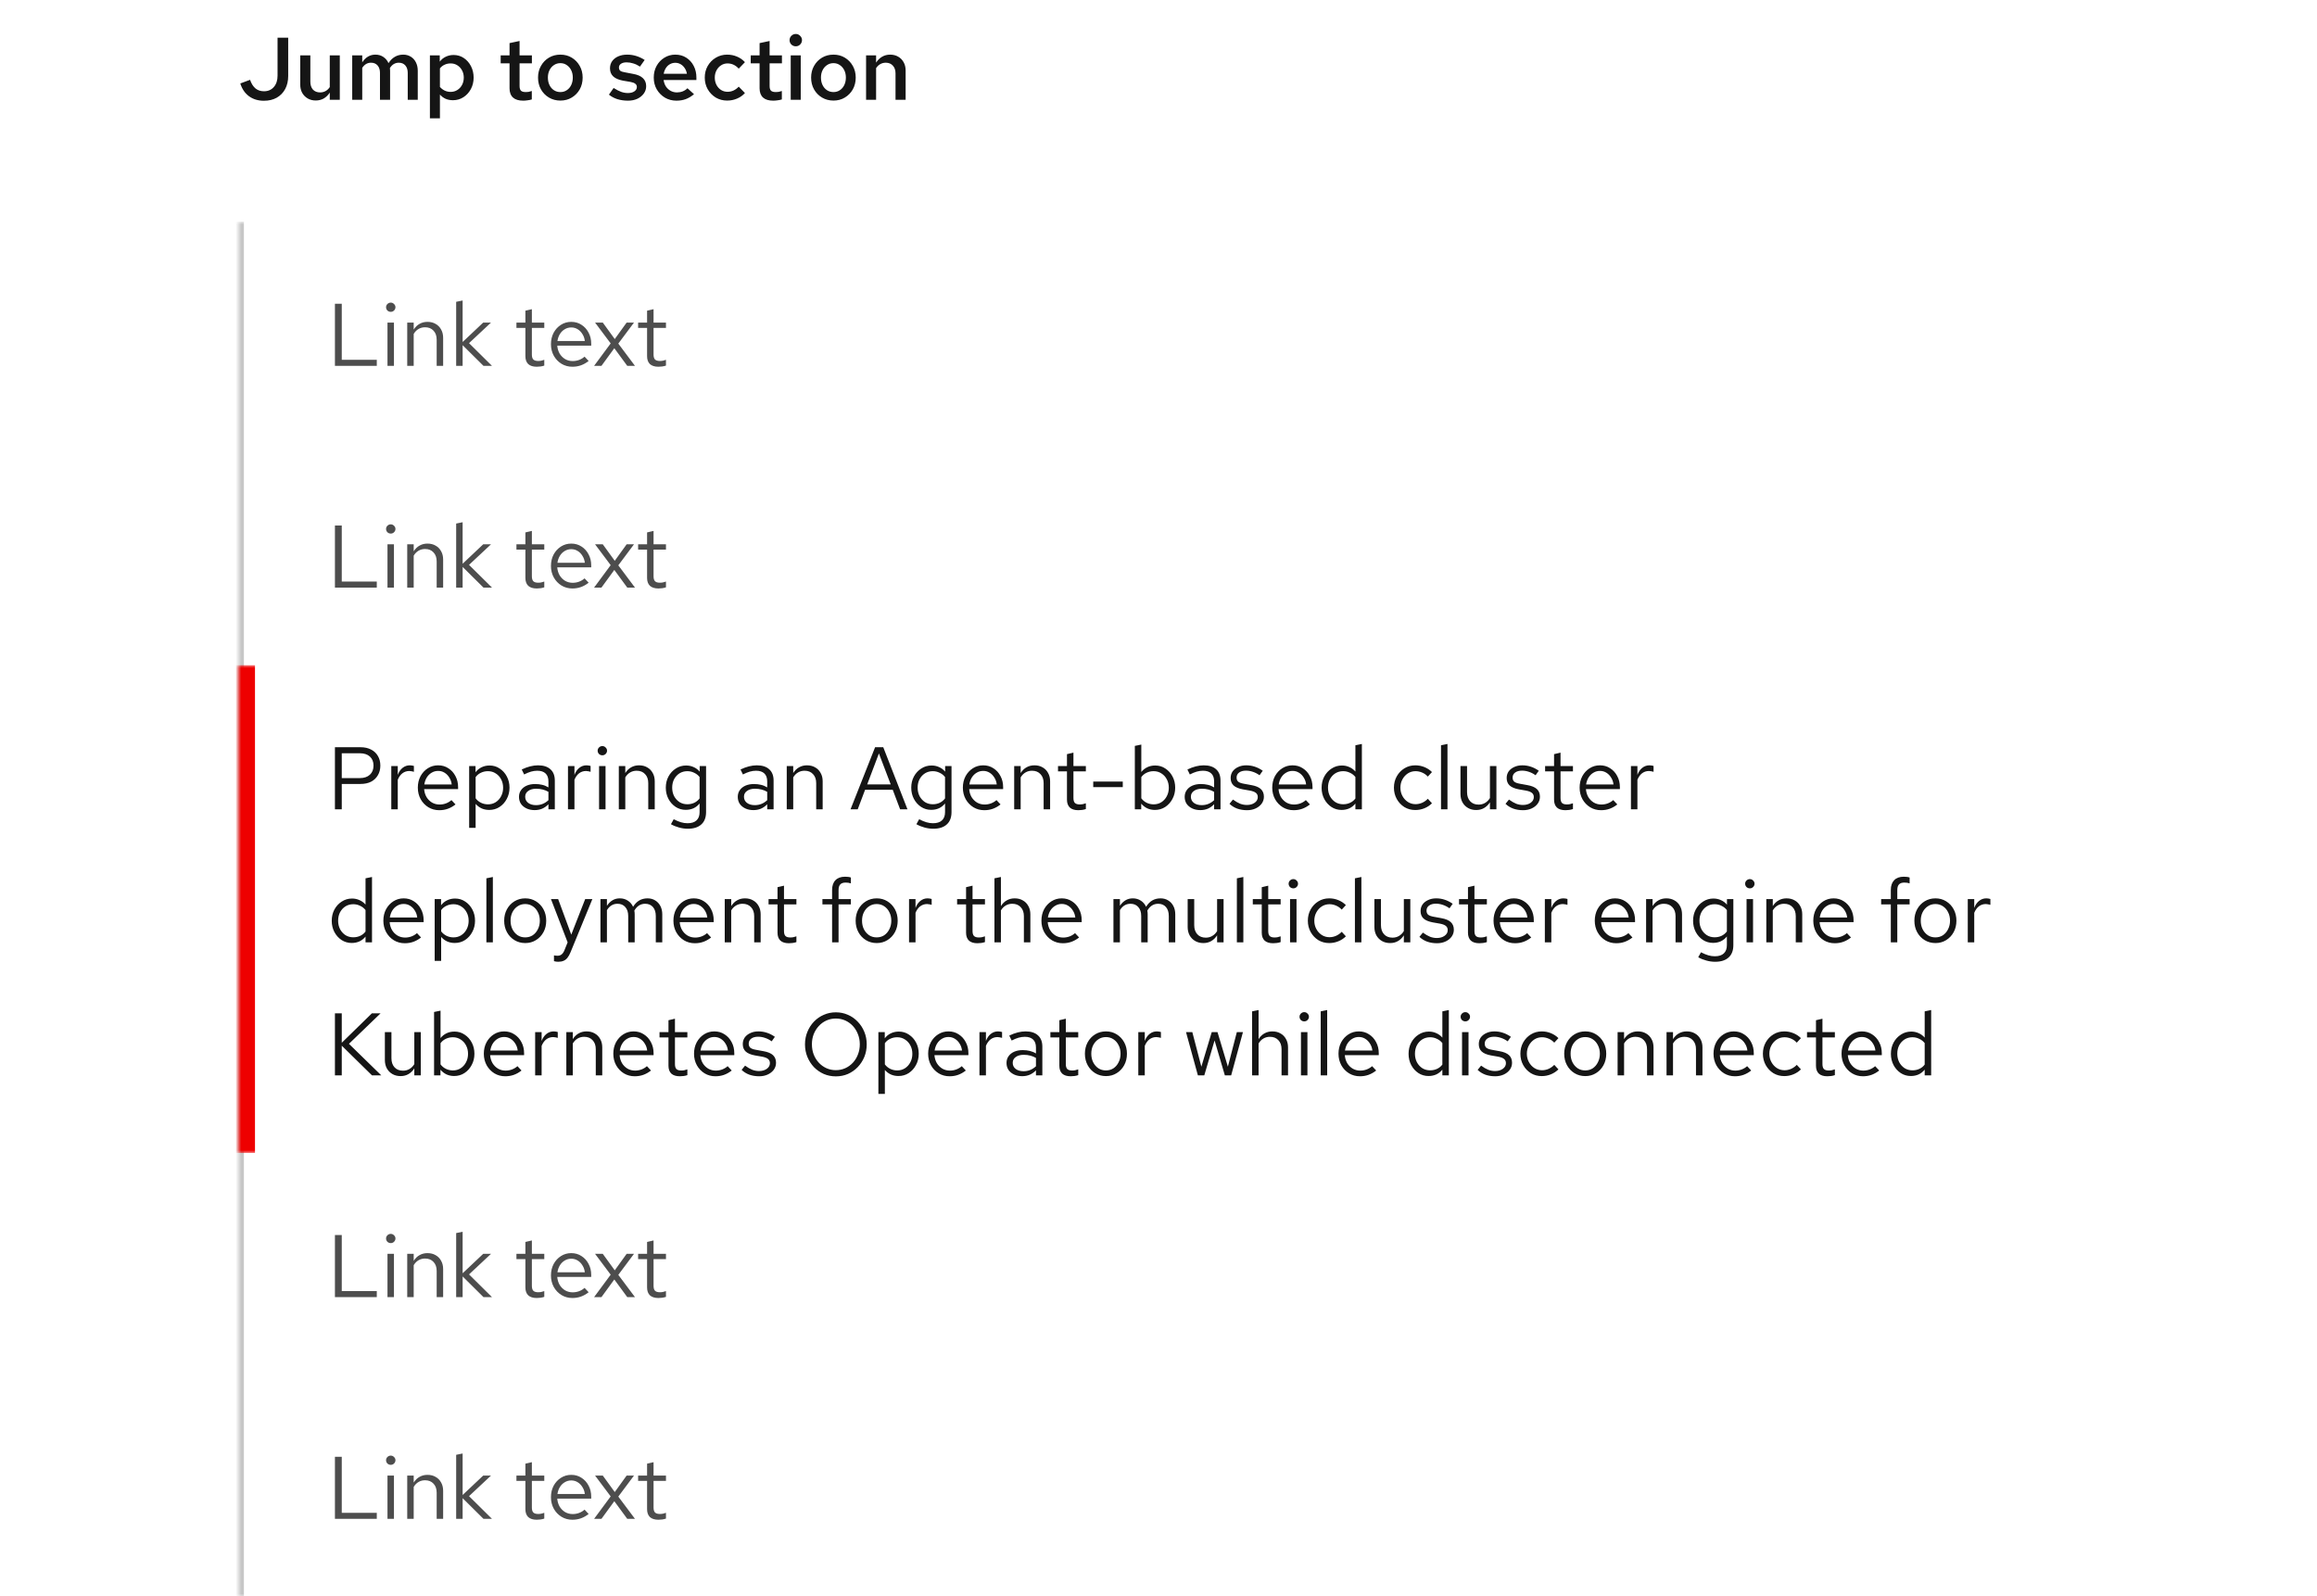 <svg width="418" height="288" viewBox="0 0 418 288" fill="none" xmlns="http://www.w3.org/2000/svg">
<path d="M47.608 18.176C46.563 18.176 45.667 17.904 44.92 17.36C44.184 16.816 43.661 16.048 43.352 15.056L45.112 14.4C45.347 15.083 45.672 15.6 46.088 15.952C46.504 16.293 47.016 16.464 47.624 16.464C48.36 16.464 48.952 16.208 49.4 15.696C49.848 15.184 50.072 14.507 50.072 13.664V6.8H51.992V13.696C51.992 14.603 51.811 15.392 51.448 16.064C51.085 16.736 50.573 17.259 49.912 17.632C49.261 17.995 48.493 18.176 47.608 18.176ZM56.965 18.128C56.411 18.128 55.925 18.005 55.509 17.76C55.093 17.515 54.763 17.179 54.517 16.752C54.283 16.325 54.165 15.829 54.165 15.264V9.984H55.989V14.736C55.989 15.333 56.144 15.808 56.453 16.16C56.773 16.501 57.205 16.672 57.749 16.672C58.112 16.672 58.437 16.592 58.725 16.432C59.024 16.272 59.28 16.032 59.493 15.712V9.984H61.301V18H59.493V16.704C59.184 17.173 58.816 17.531 58.389 17.776C57.963 18.011 57.488 18.128 56.965 18.128ZM63.542 18V9.984H65.35V11.248C65.648 10.789 65.995 10.443 66.39 10.208C66.795 9.973 67.238 9.856 67.718 9.856C68.272 9.856 68.752 9.995 69.158 10.272C69.574 10.549 69.883 10.923 70.086 11.392C70.406 10.891 70.784 10.512 71.222 10.256C71.67 9.989 72.177 9.856 72.742 9.856C73.254 9.856 73.707 9.979 74.102 10.224C74.507 10.469 74.817 10.811 75.03 11.248C75.254 11.685 75.366 12.187 75.366 12.752V18H73.558V13.152C73.558 12.587 73.414 12.139 73.126 11.808C72.838 11.477 72.443 11.312 71.942 11.312C71.622 11.312 71.323 11.392 71.046 11.552C70.779 11.712 70.544 11.952 70.342 12.272C70.353 12.347 70.358 12.427 70.358 12.512C70.368 12.587 70.374 12.667 70.374 12.752V18H68.55V13.152C68.55 12.587 68.406 12.139 68.118 11.808C67.83 11.477 67.435 11.312 66.934 11.312C66.283 11.312 65.755 11.621 65.35 12.24V18H63.542ZM77.558 21.344V9.984H79.334V11.12C79.621 10.736 79.979 10.443 80.406 10.24C80.843 10.027 81.317 9.92 81.829 9.92C82.512 9.92 83.126 10.101 83.669 10.464C84.213 10.827 84.645 11.317 84.966 11.936C85.285 12.555 85.445 13.243 85.445 14C85.445 14.757 85.28 15.445 84.95 16.064C84.619 16.683 84.171 17.173 83.606 17.536C83.04 17.899 82.411 18.08 81.718 18.08C81.237 18.08 80.795 17.995 80.389 17.824C79.995 17.643 79.653 17.387 79.365 17.056V21.344H77.558ZM81.285 16.576C81.744 16.576 82.15 16.464 82.501 16.24C82.864 16.016 83.147 15.712 83.35 15.328C83.563 14.933 83.669 14.491 83.669 14C83.669 13.509 83.563 13.072 83.35 12.688C83.147 12.304 82.864 12 82.501 11.776C82.15 11.552 81.744 11.44 81.285 11.44C80.891 11.44 80.528 11.52 80.198 11.68C79.867 11.829 79.59 12.048 79.365 12.336V15.68C79.6 15.957 79.883 16.176 80.213 16.336C80.544 16.496 80.901 16.576 81.285 16.576ZM94.388 18.16C93.578 18.16 92.965 17.973 92.549 17.6C92.132 17.216 91.924 16.656 91.924 15.92V11.424H90.325V9.984H91.924V7.776L93.733 7.392V9.984H95.957V11.424H93.733V15.52C93.733 15.915 93.818 16.197 93.989 16.368C94.159 16.528 94.447 16.608 94.853 16.608C95.034 16.608 95.199 16.597 95.349 16.576C95.508 16.544 95.706 16.491 95.941 16.416V17.936C95.716 18.011 95.46 18.064 95.172 18.096C94.895 18.139 94.634 18.16 94.388 18.16ZM101.097 18.144C100.339 18.144 99.651 17.963 99.032 17.6C98.424 17.237 97.945 16.747 97.593 16.128C97.24 15.499 97.064 14.789 97.064 14C97.064 13.211 97.24 12.507 97.593 11.888C97.945 11.259 98.424 10.763 99.032 10.4C99.641 10.037 100.329 9.856 101.097 9.856C101.865 9.856 102.547 10.037 103.145 10.4C103.753 10.763 104.233 11.259 104.585 11.888C104.937 12.507 105.113 13.211 105.113 14C105.113 14.789 104.937 15.499 104.585 16.128C104.233 16.747 103.753 17.237 103.145 17.6C102.547 17.963 101.865 18.144 101.097 18.144ZM101.097 16.608C101.534 16.608 101.918 16.496 102.249 16.272C102.59 16.048 102.857 15.739 103.049 15.344C103.241 14.939 103.337 14.491 103.337 14C103.337 13.499 103.241 13.056 103.049 12.672C102.857 12.277 102.59 11.968 102.249 11.744C101.918 11.509 101.534 11.392 101.097 11.392C100.659 11.392 100.27 11.509 99.928 11.744C99.587 11.968 99.32 12.277 99.129 12.672C98.936 13.056 98.841 13.499 98.841 14C98.841 14.501 98.936 14.949 99.129 15.344C99.32 15.739 99.587 16.048 99.928 16.272C100.27 16.496 100.659 16.608 101.097 16.608ZM113.293 18.16C112.61 18.16 111.97 18.069 111.373 17.888C110.786 17.696 110.28 17.424 109.853 17.072L110.701 15.872C111.234 16.203 111.693 16.437 112.077 16.576C112.472 16.715 112.872 16.784 113.277 16.784C113.757 16.784 114.146 16.683 114.445 16.48C114.744 16.277 114.893 16.016 114.893 15.696C114.893 15.451 114.802 15.259 114.621 15.12C114.45 14.971 114.168 14.859 113.773 14.784L112.365 14.544C111.586 14.395 111.005 14.139 110.621 13.776C110.237 13.413 110.045 12.933 110.045 12.336C110.045 11.835 110.173 11.403 110.429 11.04C110.696 10.667 111.058 10.379 111.517 10.176C111.986 9.963 112.53 9.856 113.149 9.856C113.704 9.856 114.242 9.936 114.765 10.096C115.288 10.256 115.8 10.496 116.301 10.816L115.453 12.016C115.048 11.749 114.642 11.557 114.237 11.44C113.842 11.312 113.442 11.248 113.037 11.248C112.621 11.248 112.285 11.333 112.029 11.504C111.784 11.664 111.661 11.888 111.661 12.176C111.661 12.432 111.741 12.629 111.901 12.768C112.072 12.896 112.365 12.992 112.781 13.056L114.205 13.328C115.005 13.467 115.597 13.723 115.981 14.096C116.376 14.459 116.573 14.944 116.573 15.552C116.573 16.043 116.429 16.485 116.141 16.88C115.853 17.275 115.464 17.589 114.973 17.824C114.482 18.048 113.922 18.16 113.293 18.16ZM122.036 18.16C121.268 18.16 120.574 17.979 119.956 17.616C119.337 17.243 118.846 16.747 118.484 16.128C118.121 15.499 117.94 14.789 117.94 14C117.94 13.211 118.11 12.507 118.452 11.888C118.793 11.269 119.257 10.779 119.844 10.416C120.441 10.043 121.102 9.856 121.828 9.856C122.574 9.856 123.23 10.037 123.796 10.4C124.372 10.763 124.82 11.253 125.14 11.872C125.47 12.491 125.635 13.2 125.635 14V14.432H119.716C119.78 14.869 119.918 15.259 120.132 15.6C120.356 15.931 120.638 16.192 120.98 16.384C121.332 16.576 121.71 16.672 122.116 16.672C122.489 16.672 122.841 16.608 123.172 16.48C123.513 16.341 123.796 16.155 124.02 15.92L125.204 16.992C124.713 17.397 124.212 17.696 123.7 17.888C123.198 18.069 122.644 18.16 122.036 18.16ZM119.732 13.312H123.924C123.86 12.928 123.726 12.587 123.524 12.288C123.332 11.989 123.086 11.755 122.788 11.584C122.5 11.413 122.18 11.328 121.828 11.328C121.476 11.328 121.15 11.413 120.852 11.584C120.564 11.744 120.324 11.973 120.132 12.272C119.94 12.571 119.806 12.917 119.732 13.312ZM131.191 18.144C130.433 18.144 129.745 17.963 129.127 17.6C128.519 17.227 128.033 16.725 127.671 16.096C127.319 15.467 127.143 14.768 127.143 14C127.143 13.221 127.319 12.523 127.671 11.904C128.033 11.275 128.519 10.779 129.127 10.416C129.745 10.043 130.433 9.856 131.191 9.856C131.809 9.856 132.396 9.973 132.951 10.208C133.516 10.443 133.996 10.779 134.391 11.216L133.271 12.384C132.993 12.075 132.684 11.84 132.343 11.68C132.001 11.52 131.639 11.44 131.255 11.44C130.817 11.44 130.423 11.557 130.071 11.792C129.729 12.016 129.457 12.32 129.255 12.704C129.052 13.088 128.951 13.52 128.951 14C128.951 14.48 129.052 14.917 129.255 15.312C129.457 15.696 129.729 16 130.071 16.224C130.423 16.448 130.817 16.56 131.255 16.56C131.639 16.56 132.001 16.48 132.343 16.32C132.684 16.16 132.993 15.931 133.271 15.632L134.391 16.784C133.996 17.221 133.516 17.557 132.951 17.792C132.396 18.027 131.809 18.144 131.191 18.144ZM139.498 18.16C138.687 18.16 138.074 17.973 137.658 17.6C137.242 17.216 137.034 16.656 137.034 15.92V11.424H135.434V9.984H137.034V7.776L138.842 7.392V9.984H141.066V11.424H138.842V15.52C138.842 15.915 138.927 16.197 139.098 16.368C139.269 16.528 139.557 16.608 139.962 16.608C140.143 16.608 140.309 16.597 140.458 16.576C140.618 16.544 140.815 16.491 141.05 16.416V17.936C140.826 18.011 140.57 18.064 140.282 18.096C140.005 18.139 139.743 18.16 139.498 18.16ZM142.651 18V9.984H144.459V18H142.651ZM143.563 8.352C143.254 8.352 142.987 8.245 142.763 8.032C142.55 7.808 142.443 7.547 142.443 7.248C142.443 6.939 142.55 6.677 142.763 6.464C142.987 6.24 143.254 6.128 143.563 6.128C143.872 6.128 144.134 6.24 144.347 6.464C144.571 6.677 144.683 6.933 144.683 7.232C144.683 7.541 144.571 7.808 144.347 8.032C144.134 8.245 143.872 8.352 143.563 8.352ZM150.362 18.144C149.605 18.144 148.917 17.963 148.298 17.6C147.69 17.237 147.21 16.747 146.858 16.128C146.506 15.499 146.33 14.789 146.33 14C146.33 13.211 146.506 12.507 146.858 11.888C147.21 11.259 147.69 10.763 148.298 10.4C148.906 10.037 149.594 9.856 150.362 9.856C151.13 9.856 151.813 10.037 152.41 10.4C153.018 10.763 153.498 11.259 153.85 11.888C154.202 12.507 154.378 13.211 154.378 14C154.378 14.789 154.202 15.499 153.85 16.128C153.498 16.747 153.018 17.237 152.41 17.6C151.813 17.963 151.13 18.144 150.362 18.144ZM150.362 16.608C150.799 16.608 151.183 16.496 151.514 16.272C151.855 16.048 152.122 15.739 152.314 15.344C152.506 14.939 152.602 14.491 152.602 14C152.602 13.499 152.506 13.056 152.314 12.672C152.122 12.277 151.855 11.968 151.514 11.744C151.183 11.509 150.799 11.392 150.362 11.392C149.925 11.392 149.535 11.509 149.194 11.744C148.853 11.968 148.586 12.277 148.394 12.672C148.202 13.056 148.106 13.499 148.106 14C148.106 14.501 148.202 14.949 148.394 15.344C148.586 15.739 148.853 16.048 149.194 16.272C149.535 16.496 149.925 16.608 150.362 16.608ZM156.245 18V9.984H158.053V11.296C158.362 10.816 158.73 10.459 159.157 10.224C159.584 9.979 160.058 9.856 160.581 9.856C161.136 9.856 161.621 9.979 162.037 10.224C162.453 10.459 162.778 10.789 163.013 11.216C163.258 11.643 163.381 12.144 163.381 12.72V18H161.557V13.232C161.557 12.645 161.397 12.181 161.077 11.84C160.757 11.488 160.33 11.312 159.797 11.312C159.434 11.312 159.104 11.397 158.805 11.568C158.517 11.728 158.266 11.968 158.053 12.288V18H156.245Z" fill="#151515"/>
<mask id="path-2-inside-1_11_5981" fill="white">
<path d="M43 40H376V288H43V40Z"/>
</mask>
<path d="M44 288V40H42V288H44Z" fill="#C7C7C7" mask="url(#path-2-inside-1_11_5981)"/>
<path d="M60.424 66V54.8H61.656V64.912H67.976V66H60.424ZM69.903 66V58.192H71.071V66H69.903ZM70.495 56.256C70.26 56.256 70.057 56.176 69.887 56.016C69.727 55.845 69.647 55.648 69.647 55.424C69.647 55.2 69.727 55.008 69.887 54.848C70.057 54.677 70.26 54.592 70.495 54.592C70.729 54.592 70.927 54.677 71.087 54.848C71.257 55.008 71.343 55.2 71.343 55.424C71.343 55.648 71.257 55.845 71.087 56.016C70.927 56.176 70.729 56.256 70.495 56.256ZM73.466 66V58.192H74.634V59.456C74.932 58.987 75.29 58.64 75.706 58.416C76.122 58.181 76.591 58.064 77.114 58.064C77.679 58.064 78.17 58.187 78.586 58.432C79.012 58.667 79.343 59.003 79.578 59.44C79.823 59.867 79.946 60.368 79.946 60.944V66H78.778V61.28C78.778 60.587 78.586 60.043 78.202 59.648C77.828 59.243 77.322 59.04 76.682 59.04C76.255 59.04 75.866 59.141 75.514 59.344C75.162 59.547 74.868 59.845 74.634 60.24V66H73.466ZM82.294 66V54.448L83.462 54.208V61.696L87.174 58.192H88.582L84.614 61.904L88.758 66H87.222L83.462 62.272V66H82.294ZM96.832 66.16C96.16 66.16 95.648 66 95.296 65.68C94.955 65.349 94.784 64.875 94.784 64.256V59.152H93.168V58.192H94.784V56.048L95.952 55.776V58.192H98.192V59.152H95.952V63.952C95.952 64.368 96.038 64.667 96.208 64.848C96.39 65.029 96.683 65.12 97.088 65.12C97.291 65.12 97.472 65.104 97.632 65.072C97.792 65.04 97.979 64.987 98.192 64.912V65.952C97.979 66.027 97.755 66.08 97.52 66.112C97.286 66.144 97.056 66.16 96.832 66.16ZM103.267 66.16C102.542 66.16 101.886 65.984 101.299 65.632C100.712 65.269 100.248 64.784 99.907 64.176C99.566 63.557 99.395 62.864 99.395 62.096C99.395 61.328 99.555 60.64 99.875 60.032C100.206 59.424 100.648 58.944 101.203 58.592C101.758 58.24 102.376 58.064 103.059 58.064C103.752 58.064 104.366 58.24 104.899 58.592C105.443 58.933 105.87 59.403 106.179 60C106.499 60.587 106.659 61.253 106.659 62V62.352H100.531C100.574 62.885 100.718 63.365 100.963 63.792C101.219 64.208 101.55 64.539 101.955 64.784C102.371 65.019 102.824 65.136 103.315 65.136C103.72 65.136 104.11 65.067 104.483 64.928C104.867 64.779 105.192 64.581 105.459 64.336L106.195 65.12C105.747 65.472 105.283 65.733 104.803 65.904C104.323 66.075 103.811 66.16 103.267 66.16ZM100.563 61.52H105.507C105.454 61.051 105.31 60.635 105.075 60.272C104.851 59.899 104.563 59.605 104.211 59.392C103.87 59.179 103.486 59.072 103.059 59.072C102.632 59.072 102.243 59.179 101.891 59.392C101.539 59.595 101.246 59.883 101.011 60.256C100.787 60.619 100.638 61.04 100.563 61.52ZM107.177 66L110.169 61.952L107.353 58.192H108.745L110.905 61.168L113.049 58.192H114.377L111.545 61.984L114.553 66H113.161L110.825 62.816L108.505 66H107.177ZM118.785 66.16C118.113 66.16 117.601 66 117.249 65.68C116.908 65.349 116.737 64.875 116.737 64.256V59.152H115.121V58.192H116.737V56.048L117.905 55.776V58.192H120.145V59.152H117.905V63.952C117.905 64.368 117.991 64.667 118.161 64.848C118.343 65.029 118.636 65.12 119.041 65.12C119.244 65.12 119.425 65.104 119.585 65.072C119.745 65.04 119.932 64.987 120.145 64.912V65.952C119.932 66.027 119.708 66.08 119.473 66.112C119.239 66.144 119.009 66.16 118.785 66.16Z" fill="#4D4D4D"/>
<path d="M60.424 106V94.8H61.656V104.912H67.976V106H60.424ZM69.903 106V98.192H71.071V106H69.903ZM70.495 96.256C70.26 96.256 70.057 96.176 69.887 96.016C69.727 95.845 69.647 95.648 69.647 95.424C69.647 95.2 69.727 95.008 69.887 94.848C70.057 94.677 70.26 94.592 70.495 94.592C70.729 94.592 70.927 94.677 71.087 94.848C71.257 95.008 71.343 95.2 71.343 95.424C71.343 95.648 71.257 95.845 71.087 96.016C70.927 96.176 70.729 96.256 70.495 96.256ZM73.466 106V98.192H74.634V99.456C74.932 98.987 75.29 98.64 75.706 98.416C76.122 98.181 76.591 98.064 77.114 98.064C77.679 98.064 78.17 98.187 78.586 98.432C79.012 98.667 79.343 99.003 79.578 99.44C79.823 99.867 79.946 100.368 79.946 100.944V106H78.778V101.28C78.778 100.587 78.586 100.043 78.202 99.648C77.828 99.243 77.322 99.04 76.682 99.04C76.255 99.04 75.866 99.141 75.514 99.344C75.162 99.547 74.868 99.845 74.634 100.24V106H73.466ZM82.294 106V94.448L83.462 94.208V101.696L87.174 98.192H88.582L84.614 101.904L88.758 106H87.222L83.462 102.272V106H82.294ZM96.832 106.16C96.16 106.16 95.648 106 95.296 105.68C94.955 105.349 94.784 104.875 94.784 104.256V99.152H93.168V98.192H94.784V96.048L95.952 95.776V98.192H98.192V99.152H95.952V103.952C95.952 104.368 96.038 104.667 96.208 104.848C96.39 105.029 96.683 105.12 97.088 105.12C97.291 105.12 97.472 105.104 97.632 105.072C97.792 105.04 97.979 104.987 98.192 104.912V105.952C97.979 106.027 97.755 106.08 97.52 106.112C97.286 106.144 97.056 106.16 96.832 106.16ZM103.267 106.16C102.542 106.16 101.886 105.984 101.299 105.632C100.712 105.269 100.248 104.784 99.907 104.176C99.566 103.557 99.395 102.864 99.395 102.096C99.395 101.328 99.555 100.64 99.875 100.032C100.206 99.424 100.648 98.944 101.203 98.592C101.758 98.24 102.376 98.064 103.059 98.064C103.752 98.064 104.366 98.24 104.899 98.592C105.443 98.933 105.87 99.403 106.179 100C106.499 100.587 106.659 101.253 106.659 102V102.352H100.531C100.574 102.885 100.718 103.365 100.963 103.792C101.219 104.208 101.55 104.539 101.955 104.784C102.371 105.019 102.824 105.136 103.315 105.136C103.72 105.136 104.11 105.067 104.483 104.928C104.867 104.779 105.192 104.581 105.459 104.336L106.195 105.12C105.747 105.472 105.283 105.733 104.803 105.904C104.323 106.075 103.811 106.16 103.267 106.16ZM100.563 101.52H105.507C105.454 101.051 105.31 100.635 105.075 100.272C104.851 99.899 104.563 99.605 104.211 99.392C103.87 99.179 103.486 99.072 103.059 99.072C102.632 99.072 102.243 99.179 101.891 99.392C101.539 99.595 101.246 99.883 101.011 100.256C100.787 100.619 100.638 101.04 100.563 101.52ZM107.177 106L110.169 101.952L107.353 98.192H108.745L110.905 101.168L113.049 98.192H114.377L111.545 101.984L114.553 106H113.161L110.825 102.816L108.505 106H107.177ZM118.785 106.16C118.113 106.16 117.601 106 117.249 105.68C116.908 105.349 116.737 104.875 116.737 104.256V99.152H115.121V98.192H116.737V96.048L117.905 95.776V98.192H120.145V99.152H117.905V103.952C117.905 104.368 117.991 104.667 118.161 104.848C118.343 105.029 118.636 105.12 119.041 105.12C119.244 105.12 119.425 105.104 119.585 105.072C119.745 105.04 119.932 104.987 120.145 104.912V105.952C119.932 106.027 119.708 106.08 119.473 106.112C119.239 106.144 119.009 106.16 118.785 106.16Z" fill="#4D4D4D"/>
<mask id="path-6-inside-2_11_5981" fill="white">
<path d="M43 120H376V208H43V120Z"/>
</mask>
<path d="M46 208V120H40V208H46Z" fill="#EE0000" mask="url(#path-6-inside-2_11_5981)"/>
<path d="M60.424 146V134.8H65.048C65.773 134.8 66.403 134.939 66.936 135.216C67.469 135.483 67.88 135.867 68.168 136.368C68.467 136.859 68.616 137.44 68.616 138.112C68.616 138.773 68.467 139.355 68.168 139.856C67.88 140.357 67.469 140.747 66.936 141.024C66.403 141.291 65.773 141.424 65.048 141.424H61.656V146H60.424ZM61.656 140.368H64.904C65.683 140.368 66.291 140.165 66.728 139.76C67.165 139.355 67.384 138.805 67.384 138.112C67.384 137.419 67.165 136.875 66.728 136.48C66.291 136.085 65.683 135.888 64.904 135.888H61.656V140.368ZM70.591 146V138.192H71.759V139.792C71.961 139.248 72.249 138.827 72.623 138.528C73.007 138.219 73.444 138.064 73.935 138.064C74.073 138.064 74.201 138.075 74.319 138.096C74.436 138.107 74.553 138.133 74.671 138.176V139.232C74.543 139.189 74.404 139.157 74.255 139.136C74.116 139.104 73.983 139.088 73.855 139.088C73.375 139.088 72.953 139.227 72.591 139.504C72.239 139.781 71.961 140.171 71.759 140.672V146H70.591ZM79.251 146.16C78.526 146.16 77.87 145.984 77.283 145.632C76.697 145.269 76.233 144.784 75.891 144.176C75.55 143.557 75.379 142.864 75.379 142.096C75.379 141.328 75.539 140.64 75.859 140.032C76.19 139.424 76.633 138.944 77.187 138.592C77.742 138.24 78.361 138.064 79.043 138.064C79.737 138.064 80.35 138.24 80.883 138.592C81.427 138.933 81.854 139.403 82.163 140C82.483 140.587 82.643 141.253 82.643 142V142.352H76.515C76.558 142.885 76.702 143.365 76.947 143.792C77.203 144.208 77.534 144.539 77.939 144.784C78.355 145.019 78.809 145.136 79.299 145.136C79.705 145.136 80.094 145.067 80.467 144.928C80.851 144.779 81.177 144.581 81.443 144.336L82.179 145.12C81.731 145.472 81.267 145.733 80.787 145.904C80.307 146.075 79.795 146.16 79.251 146.16ZM76.547 141.52H81.491C81.438 141.051 81.294 140.635 81.059 140.272C80.835 139.899 80.547 139.605 80.195 139.392C79.854 139.179 79.47 139.072 79.043 139.072C78.617 139.072 78.227 139.179 77.875 139.392C77.523 139.595 77.23 139.883 76.995 140.256C76.771 140.619 76.622 141.04 76.547 141.52ZM84.638 149.344V138.192H85.79V139.312C86.088 138.917 86.451 138.619 86.877 138.416C87.315 138.203 87.795 138.096 88.317 138.096C89 138.096 89.608 138.277 90.141 138.64C90.686 138.992 91.118 139.472 91.438 140.08C91.757 140.677 91.918 141.349 91.918 142.096C91.918 142.843 91.752 143.52 91.421 144.128C91.102 144.736 90.664 145.221 90.109 145.584C89.566 145.936 88.947 146.112 88.254 146.112C87.763 146.112 87.309 146.021 86.894 145.84C86.478 145.648 86.115 145.376 85.805 145.024V149.344H84.638ZM88.029 145.104C88.552 145.104 89.016 144.976 89.421 144.72C89.838 144.453 90.163 144.096 90.397 143.648C90.643 143.189 90.766 142.677 90.766 142.112C90.766 141.536 90.643 141.024 90.397 140.576C90.163 140.128 89.838 139.776 89.421 139.52C89.016 139.253 88.552 139.12 88.029 139.12C87.571 139.12 87.144 139.216 86.749 139.408C86.365 139.589 86.051 139.851 85.805 140.192V144.016C86.061 144.357 86.382 144.624 86.766 144.816C87.16 145.008 87.582 145.104 88.029 145.104ZM96.46 146.144C95.905 146.144 95.414 146.043 94.988 145.84C94.561 145.637 94.225 145.36 93.98 145.008C93.745 144.645 93.628 144.229 93.628 143.76C93.628 143.291 93.75 142.885 93.996 142.544C94.241 142.192 94.582 141.92 95.02 141.728C95.457 141.536 95.969 141.44 96.556 141.44C97.004 141.44 97.425 141.488 97.82 141.584C98.225 141.68 98.598 141.835 98.94 142.048V140.976C98.94 140.336 98.769 139.856 98.428 139.536C98.086 139.205 97.585 139.04 96.924 139.04C96.561 139.04 96.188 139.093 95.804 139.2C95.43 139.307 95.014 139.477 94.556 139.712L94.124 138.816C95.169 138.315 96.15 138.064 97.068 138.064C98.038 138.064 98.785 138.304 99.308 138.784C99.83 139.253 100.092 139.931 100.092 140.816V146H98.94V145.088C98.598 145.44 98.22 145.707 97.804 145.888C97.388 146.059 96.94 146.144 96.46 146.144ZM94.748 143.728C94.748 144.187 94.924 144.555 95.276 144.832C95.638 145.109 96.113 145.248 96.7 145.248C97.137 145.248 97.537 145.173 97.9 145.024C98.273 144.875 98.62 144.651 98.94 144.352V142.848C98.609 142.656 98.268 142.517 97.916 142.432C97.564 142.336 97.169 142.288 96.732 142.288C96.134 142.288 95.654 142.421 95.292 142.688C94.929 142.944 94.748 143.291 94.748 143.728ZM102.466 146V138.192H103.634V139.792C103.836 139.248 104.124 138.827 104.498 138.528C104.882 138.219 105.319 138.064 105.81 138.064C105.948 138.064 106.076 138.075 106.194 138.096C106.311 138.107 106.428 138.133 106.546 138.176V139.232C106.418 139.189 106.279 139.157 106.13 139.136C105.991 139.104 105.858 139.088 105.73 139.088C105.25 139.088 104.828 139.227 104.466 139.504C104.114 139.781 103.836 140.171 103.634 140.672V146H102.466ZM108.075 146V138.192H109.243V146H108.075ZM108.667 136.256C108.432 136.256 108.229 136.176 108.059 136.016C107.899 135.845 107.819 135.648 107.819 135.424C107.819 135.2 107.899 135.008 108.059 134.848C108.229 134.677 108.432 134.592 108.667 134.592C108.901 134.592 109.099 134.677 109.259 134.848C109.429 135.008 109.515 135.2 109.515 135.424C109.515 135.648 109.429 135.845 109.259 136.016C109.099 136.176 108.901 136.256 108.667 136.256ZM111.638 146V138.192H112.806V139.456C113.104 138.987 113.462 138.64 113.878 138.416C114.294 138.181 114.763 138.064 115.286 138.064C115.851 138.064 116.342 138.187 116.758 138.432C117.184 138.667 117.515 139.003 117.75 139.44C117.995 139.867 118.118 140.368 118.118 140.944V146H116.95V141.28C116.95 140.587 116.758 140.043 116.374 139.648C116 139.243 115.494 139.04 114.854 139.04C114.427 139.04 114.038 139.141 113.686 139.344C113.334 139.547 113.04 139.845 112.806 140.24V146H111.638ZM124.082 149.504C123.559 149.504 123.031 149.429 122.498 149.28C121.975 149.141 121.49 148.944 121.042 148.688L121.538 147.792C122.018 148.037 122.455 148.219 122.85 148.336C123.244 148.453 123.639 148.512 124.034 148.512C124.748 148.512 125.287 148.341 125.65 148C126.023 147.659 126.21 147.163 126.21 146.512V144.944C125.911 145.317 125.548 145.605 125.122 145.808C124.695 146 124.226 146.096 123.714 146.096C123.042 146.096 122.434 145.92 121.89 145.568C121.346 145.205 120.914 144.725 120.594 144.128C120.274 143.52 120.114 142.843 120.114 142.096C120.114 141.349 120.274 140.677 120.594 140.08C120.924 139.472 121.367 138.992 121.922 138.64C122.476 138.277 123.095 138.096 123.778 138.096C124.268 138.096 124.722 138.192 125.138 138.384C125.554 138.565 125.916 138.837 126.226 139.2V138.192H127.378V146.496C127.378 147.467 127.095 148.208 126.53 148.72C125.964 149.243 125.148 149.504 124.082 149.504ZM124.002 145.088C124.46 145.088 124.882 144.997 125.266 144.816C125.65 144.624 125.964 144.363 126.21 144.032V140.176C125.954 139.845 125.628 139.589 125.234 139.408C124.85 139.216 124.439 139.12 124.002 139.12C123.479 139.12 123.01 139.248 122.594 139.504C122.188 139.76 121.863 140.112 121.618 140.56C121.383 141.008 121.266 141.52 121.266 142.096C121.266 142.661 121.383 143.173 121.618 143.632C121.863 144.08 122.188 144.437 122.594 144.704C123.01 144.96 123.479 145.088 124.002 145.088ZM135.929 146.144C135.374 146.144 134.883 146.043 134.457 145.84C134.03 145.637 133.694 145.36 133.449 145.008C133.214 144.645 133.097 144.229 133.097 143.76C133.097 143.291 133.219 142.885 133.465 142.544C133.71 142.192 134.051 141.92 134.489 141.728C134.926 141.536 135.438 141.44 136.025 141.44C136.473 141.44 136.894 141.488 137.289 141.584C137.694 141.68 138.067 141.835 138.409 142.048V140.976C138.409 140.336 138.238 139.856 137.897 139.536C137.555 139.205 137.054 139.04 136.393 139.04C136.03 139.04 135.657 139.093 135.273 139.2C134.899 139.307 134.483 139.477 134.025 139.712L133.593 138.816C134.638 138.315 135.619 138.064 136.536 138.064C137.507 138.064 138.254 138.304 138.777 138.784C139.299 139.253 139.561 139.931 139.561 140.816V146H138.409V145.088C138.067 145.44 137.689 145.707 137.273 145.888C136.857 146.059 136.409 146.144 135.929 146.144ZM134.217 143.728C134.217 144.187 134.393 144.555 134.745 144.832C135.107 145.109 135.582 145.248 136.169 145.248C136.606 145.248 137.006 145.173 137.369 145.024C137.742 144.875 138.089 144.651 138.409 144.352V142.848C138.078 142.656 137.737 142.517 137.385 142.432C137.033 142.336 136.638 142.288 136.201 142.288C135.603 142.288 135.123 142.421 134.761 142.688C134.398 142.944 134.217 143.291 134.217 143.728ZM141.934 146V138.192H143.102V139.456C143.401 138.987 143.758 138.64 144.174 138.416C144.59 138.181 145.06 138.064 145.582 138.064C146.148 138.064 146.638 138.187 147.054 138.432C147.481 138.667 147.812 139.003 148.046 139.44C148.292 139.867 148.414 140.368 148.414 140.944V146H147.246V141.28C147.246 140.587 147.054 140.043 146.67 139.648C146.297 139.243 145.79 139.04 145.15 139.04C144.724 139.04 144.334 139.141 143.982 139.344C143.63 139.547 143.337 139.845 143.102 140.24V146H141.934ZM153.441 146L157.873 134.8H159.345L163.713 146H162.385L161.057 142.48H156.065L154.737 146H153.441ZM156.449 141.504H160.689L158.561 135.92L156.449 141.504ZM168.363 149.504C167.84 149.504 167.312 149.429 166.779 149.28C166.256 149.141 165.771 148.944 165.323 148.688L165.819 147.792C166.299 148.037 166.736 148.219 167.131 148.336C167.526 148.453 167.92 148.512 168.315 148.512C169.03 148.512 169.568 148.341 169.931 148C170.304 147.659 170.491 147.163 170.491 146.512V144.944C170.192 145.317 169.83 145.605 169.403 145.808C168.976 146 168.507 146.096 167.995 146.096C167.323 146.096 166.715 145.92 166.171 145.568C165.627 145.205 165.195 144.725 164.875 144.128C164.555 143.52 164.395 142.843 164.395 142.096C164.395 141.349 164.555 140.677 164.875 140.08C165.206 139.472 165.648 138.992 166.203 138.64C166.758 138.277 167.376 138.096 168.059 138.096C168.55 138.096 169.003 138.192 169.419 138.384C169.835 138.565 170.198 138.837 170.507 139.2V138.192H171.659V146.496C171.659 147.467 171.376 148.208 170.811 148.72C170.246 149.243 169.43 149.504 168.363 149.504ZM168.283 145.088C168.742 145.088 169.163 144.997 169.547 144.816C169.931 144.624 170.246 144.363 170.491 144.032V140.176C170.235 139.845 169.91 139.589 169.515 139.408C169.131 139.216 168.72 139.12 168.283 139.12C167.76 139.12 167.291 139.248 166.875 139.504C166.47 139.76 166.144 140.112 165.899 140.56C165.664 141.008 165.547 141.52 165.547 142.096C165.547 142.661 165.664 143.173 165.899 143.632C166.144 144.08 166.47 144.437 166.875 144.704C167.291 144.96 167.76 145.088 168.283 145.088ZM177.579 146.16C176.854 146.16 176.198 145.984 175.611 145.632C175.025 145.269 174.561 144.784 174.219 144.176C173.878 143.557 173.707 142.864 173.707 142.096C173.707 141.328 173.867 140.64 174.187 140.032C174.518 139.424 174.961 138.944 175.515 138.592C176.07 138.24 176.689 138.064 177.371 138.064C178.065 138.064 178.678 138.24 179.211 138.592C179.755 138.933 180.182 139.403 180.491 140C180.811 140.587 180.971 141.253 180.971 142V142.352H174.843C174.886 142.885 175.03 143.365 175.275 143.792C175.531 144.208 175.862 144.539 176.267 144.784C176.683 145.019 177.137 145.136 177.627 145.136C178.033 145.136 178.422 145.067 178.795 144.928C179.179 144.779 179.505 144.581 179.771 144.336L180.507 145.12C180.059 145.472 179.595 145.733 179.115 145.904C178.635 146.075 178.123 146.16 177.579 146.16ZM174.875 141.52H179.819C179.766 141.051 179.622 140.635 179.387 140.272C179.163 139.899 178.875 139.605 178.523 139.392C178.182 139.179 177.798 139.072 177.371 139.072C176.945 139.072 176.555 139.179 176.203 139.392C175.851 139.595 175.558 139.883 175.323 140.256C175.099 140.619 174.95 141.04 174.875 141.52ZM182.966 146V138.192H184.134V139.456C184.432 138.987 184.79 138.64 185.206 138.416C185.622 138.181 186.091 138.064 186.614 138.064C187.179 138.064 187.67 138.187 188.086 138.432C188.512 138.667 188.843 139.003 189.078 139.44C189.323 139.867 189.446 140.368 189.446 140.944V146H188.278V141.28C188.278 140.587 188.086 140.043 187.702 139.648C187.328 139.243 186.822 139.04 186.182 139.04C185.755 139.04 185.366 139.141 185.014 139.344C184.662 139.547 184.368 139.845 184.134 140.24V146H182.966ZM194.535 146.16C193.863 146.16 193.351 146 192.999 145.68C192.658 145.349 192.487 144.875 192.487 144.256V139.152H190.871V138.192H192.487V136.048L193.655 135.776V138.192H195.895V139.152H193.655V143.952C193.655 144.368 193.741 144.667 193.911 144.848C194.093 145.029 194.386 145.12 194.791 145.12C194.994 145.12 195.175 145.104 195.335 145.072C195.495 145.04 195.682 144.987 195.895 144.912V145.952C195.682 146.027 195.458 146.08 195.223 146.112C194.989 146.144 194.759 146.16 194.535 146.16ZM197.226 142V140.992H202.554V142H197.226ZM204.731 146V134.56L205.899 134.32V139.264C206.198 138.891 206.561 138.603 206.987 138.4C207.414 138.197 207.889 138.096 208.411 138.096C209.094 138.096 209.702 138.277 210.235 138.64C210.779 138.992 211.211 139.472 211.531 140.08C211.851 140.677 212.011 141.349 212.011 142.096C212.011 142.843 211.846 143.52 211.515 144.128C211.195 144.736 210.758 145.221 210.203 145.584C209.659 145.936 209.041 146.112 208.347 146.112C207.857 146.112 207.398 146.016 206.971 145.824C206.555 145.621 206.193 145.339 205.883 144.976V146H204.731ZM208.123 145.104C208.646 145.104 209.11 144.976 209.515 144.72C209.931 144.453 210.257 144.096 210.491 143.648C210.737 143.189 210.859 142.677 210.859 142.112C210.859 141.536 210.737 141.024 210.491 140.576C210.257 140.128 209.931 139.776 209.515 139.52C209.11 139.253 208.646 139.12 208.123 139.12C207.665 139.12 207.238 139.216 206.843 139.408C206.459 139.589 206.145 139.851 205.899 140.192V144.016C206.155 144.357 206.475 144.624 206.859 144.816C207.254 145.008 207.675 145.104 208.123 145.104ZM216.554 146.144C215.999 146.144 215.508 146.043 215.082 145.84C214.655 145.637 214.319 145.36 214.074 145.008C213.839 144.645 213.722 144.229 213.722 143.76C213.722 143.291 213.844 142.885 214.09 142.544C214.335 142.192 214.676 141.92 215.114 141.728C215.551 141.536 216.063 141.44 216.65 141.44C217.098 141.44 217.519 141.488 217.914 141.584C218.319 141.68 218.692 141.835 219.034 142.048V140.976C219.034 140.336 218.863 139.856 218.522 139.536C218.18 139.205 217.679 139.04 217.018 139.04C216.655 139.04 216.282 139.093 215.898 139.2C215.524 139.307 215.108 139.477 214.65 139.712L214.218 138.816C215.263 138.315 216.244 138.064 217.161 138.064C218.132 138.064 218.879 138.304 219.402 138.784C219.924 139.253 220.186 139.931 220.186 140.816V146H219.034V145.088C218.692 145.44 218.314 145.707 217.898 145.888C217.482 146.059 217.034 146.144 216.554 146.144ZM214.842 143.728C214.842 144.187 215.018 144.555 215.37 144.832C215.732 145.109 216.207 145.248 216.794 145.248C217.231 145.248 217.631 145.173 217.994 145.024C218.367 144.875 218.714 144.651 219.034 144.352V142.848C218.703 142.656 218.362 142.517 218.01 142.432C217.658 142.336 217.263 142.288 216.826 142.288C216.228 142.288 215.748 142.421 215.386 142.688C215.023 142.944 214.842 143.291 214.842 143.728ZM224.975 146.16C224.335 146.16 223.743 146.064 223.199 145.872C222.655 145.669 222.191 145.381 221.807 145.008L222.431 144.24C222.901 144.581 223.333 144.832 223.727 144.992C224.122 145.141 224.527 145.216 224.943 145.216C225.509 145.216 225.978 145.083 226.351 144.816C226.725 144.549 226.911 144.208 226.911 143.792C226.911 143.472 226.799 143.221 226.575 143.04C226.362 142.859 226.005 142.72 225.503 142.624L224.223 142.4C223.466 142.261 222.906 142.027 222.543 141.696C222.191 141.365 222.015 140.917 222.015 140.352C222.015 139.904 222.133 139.509 222.367 139.168C222.613 138.827 222.949 138.56 223.375 138.368C223.802 138.165 224.287 138.064 224.831 138.064C225.365 138.064 225.871 138.144 226.351 138.304C226.831 138.453 227.317 138.699 227.807 139.04L227.231 139.856C226.826 139.568 226.421 139.36 226.015 139.232C225.61 139.093 225.199 139.024 224.783 139.024C224.271 139.024 223.861 139.136 223.551 139.36C223.242 139.584 223.087 139.888 223.087 140.272C223.087 140.592 223.183 140.837 223.375 141.008C223.578 141.179 223.93 141.307 224.431 141.392L225.743 141.632C226.533 141.771 227.109 142.011 227.471 142.352C227.834 142.693 228.015 143.152 228.015 143.728C228.015 144.187 227.882 144.603 227.615 144.976C227.349 145.339 226.986 145.627 226.527 145.84C226.069 146.053 225.551 146.16 224.975 146.16ZM233.392 146.16C232.667 146.16 232.011 145.984 231.424 145.632C230.837 145.269 230.373 144.784 230.032 144.176C229.691 143.557 229.52 142.864 229.52 142.096C229.52 141.328 229.68 140.64 230 140.032C230.331 139.424 230.773 138.944 231.328 138.592C231.883 138.24 232.501 138.064 233.184 138.064C233.877 138.064 234.491 138.24 235.024 138.592C235.568 138.933 235.995 139.403 236.304 140C236.624 140.587 236.784 141.253 236.784 142V142.352H230.656C230.699 142.885 230.843 143.365 231.088 143.792C231.344 144.208 231.675 144.539 232.08 144.784C232.496 145.019 232.949 145.136 233.44 145.136C233.845 145.136 234.235 145.067 234.608 144.928C234.992 144.779 235.317 144.581 235.584 144.336L236.32 145.12C235.872 145.472 235.408 145.733 234.928 145.904C234.448 146.075 233.936 146.16 233.392 146.16ZM230.688 141.52H235.632C235.579 141.051 235.435 140.635 235.2 140.272C234.976 139.899 234.688 139.605 234.336 139.392C233.995 139.179 233.611 139.072 233.184 139.072C232.757 139.072 232.368 139.179 232.016 139.392C231.664 139.595 231.371 139.883 231.136 140.256C230.912 140.619 230.763 141.04 230.688 141.52ZM242.026 146.112C241.354 146.112 240.746 145.936 240.202 145.584C239.658 145.221 239.226 144.741 238.906 144.144C238.586 143.536 238.426 142.859 238.426 142.112C238.426 141.355 238.586 140.677 238.906 140.08C239.237 139.472 239.679 138.992 240.234 138.64C240.789 138.277 241.407 138.096 242.09 138.096C242.57 138.096 243.018 138.192 243.434 138.384C243.85 138.565 244.213 138.832 244.522 139.184V134.448L245.69 134.208V146H244.522V144.96C244.223 145.333 243.861 145.621 243.434 145.824C243.007 146.016 242.538 146.112 242.026 146.112ZM242.314 145.088C242.773 145.088 243.194 144.997 243.578 144.816C243.962 144.635 244.277 144.379 244.522 144.048V140.176C244.266 139.845 243.941 139.589 243.546 139.408C243.162 139.216 242.751 139.12 242.314 139.12C241.791 139.12 241.322 139.248 240.906 139.504C240.501 139.76 240.175 140.112 239.93 140.56C239.695 141.008 239.578 141.52 239.578 142.096C239.578 142.661 239.695 143.173 239.93 143.632C240.175 144.08 240.501 144.437 240.906 144.704C241.322 144.96 241.791 145.088 242.314 145.088ZM255.329 146.128C254.604 146.128 253.948 145.952 253.361 145.6C252.785 145.237 252.326 144.752 251.985 144.144C251.644 143.525 251.473 142.843 251.473 142.096C251.473 141.339 251.644 140.656 251.985 140.048C252.326 139.44 252.785 138.96 253.361 138.608C253.948 138.245 254.604 138.064 255.329 138.064C255.905 138.064 256.454 138.171 256.977 138.384C257.5 138.597 257.953 138.896 258.337 139.28L257.585 140.096C257.308 139.787 256.972 139.547 256.577 139.376C256.182 139.205 255.782 139.12 255.377 139.12C254.865 139.12 254.401 139.253 253.985 139.52C253.58 139.787 253.254 140.144 253.009 140.592C252.764 141.04 252.641 141.541 252.641 142.096C252.641 142.651 252.764 143.152 253.009 143.6C253.254 144.048 253.58 144.405 253.985 144.672C254.401 144.939 254.865 145.072 255.377 145.072C255.782 145.072 256.182 144.987 256.577 144.816C256.972 144.635 257.308 144.395 257.585 144.096L258.337 144.912C257.953 145.296 257.5 145.595 256.977 145.808C256.454 146.021 255.905 146.128 255.329 146.128ZM259.966 146V134.448L261.134 134.208V146H259.966ZM266.312 146.128C265.757 146.128 265.267 146.005 264.84 145.76C264.413 145.515 264.077 145.173 263.832 144.736C263.597 144.299 263.48 143.797 263.48 143.232V138.192H264.664V142.896C264.664 143.589 264.851 144.139 265.224 144.544C265.597 144.949 266.104 145.152 266.744 145.152C267.181 145.152 267.571 145.051 267.912 144.848C268.264 144.645 268.557 144.352 268.792 143.968V138.192H269.96V146H268.792V144.736C268.493 145.195 268.136 145.541 267.72 145.776C267.315 146.011 266.845 146.128 266.312 146.128ZM274.772 146.16C274.132 146.16 273.54 146.064 272.996 145.872C272.452 145.669 271.988 145.381 271.604 145.008L272.228 144.24C272.698 144.581 273.13 144.832 273.524 144.992C273.919 145.141 274.324 145.216 274.74 145.216C275.306 145.216 275.775 145.083 276.148 144.816C276.522 144.549 276.708 144.208 276.708 143.792C276.708 143.472 276.596 143.221 276.372 143.04C276.159 142.859 275.802 142.72 275.3 142.624L274.02 142.4C273.263 142.261 272.703 142.027 272.34 141.696C271.988 141.365 271.812 140.917 271.812 140.352C271.812 139.904 271.93 139.509 272.164 139.168C272.41 138.827 272.746 138.56 273.172 138.368C273.599 138.165 274.084 138.064 274.628 138.064C275.162 138.064 275.668 138.144 276.148 138.304C276.628 138.453 277.114 138.699 277.604 139.04L277.028 139.856C276.623 139.568 276.218 139.36 275.812 139.232C275.407 139.093 274.996 139.024 274.58 139.024C274.068 139.024 273.658 139.136 273.348 139.36C273.039 139.584 272.884 139.888 272.884 140.272C272.884 140.592 272.98 140.837 273.172 141.008C273.375 141.179 273.727 141.307 274.228 141.392L275.54 141.632C276.33 141.771 276.906 142.011 277.268 142.352C277.631 142.693 277.812 143.152 277.812 143.728C277.812 144.187 277.679 144.603 277.412 144.976C277.146 145.339 276.783 145.627 276.324 145.84C275.866 146.053 275.348 146.16 274.772 146.16ZM282.41 146.16C281.738 146.16 281.226 146 280.874 145.68C280.533 145.349 280.362 144.875 280.362 144.256V139.152H278.746V138.192H280.362V136.048L281.53 135.776V138.192H283.77V139.152H281.53V143.952C281.53 144.368 281.616 144.667 281.786 144.848C281.968 145.029 282.261 145.12 282.666 145.12C282.869 145.12 283.05 145.104 283.21 145.072C283.37 145.04 283.557 144.987 283.77 144.912V145.952C283.557 146.027 283.333 146.08 283.098 146.112C282.864 146.144 282.634 146.16 282.41 146.16ZM288.845 146.16C288.12 146.16 287.464 145.984 286.877 145.632C286.29 145.269 285.826 144.784 285.485 144.176C285.144 143.557 284.973 142.864 284.973 142.096C284.973 141.328 285.133 140.64 285.453 140.032C285.784 139.424 286.226 138.944 286.781 138.592C287.336 138.24 287.954 138.064 288.637 138.064C289.33 138.064 289.944 138.24 290.477 138.592C291.021 138.933 291.448 139.403 291.757 140C292.077 140.587 292.237 141.253 292.237 142V142.352H286.109C286.152 142.885 286.296 143.365 286.541 143.792C286.797 144.208 287.128 144.539 287.533 144.784C287.949 145.019 288.402 145.136 288.893 145.136C289.298 145.136 289.688 145.067 290.061 144.928C290.445 144.779 290.77 144.581 291.037 144.336L291.773 145.12C291.325 145.472 290.861 145.733 290.381 145.904C289.901 146.075 289.389 146.16 288.845 146.16ZM286.141 141.52H291.085C291.032 141.051 290.888 140.635 290.653 140.272C290.429 139.899 290.141 139.605 289.789 139.392C289.448 139.179 289.064 139.072 288.637 139.072C288.21 139.072 287.821 139.179 287.469 139.392C287.117 139.595 286.824 139.883 286.589 140.256C286.365 140.619 286.216 141.04 286.141 141.52ZM294.231 146V138.192H295.399V139.792C295.602 139.248 295.89 138.827 296.263 138.528C296.647 138.219 297.085 138.064 297.575 138.064C297.714 138.064 297.842 138.075 297.959 138.096C298.077 138.107 298.194 138.133 298.311 138.176V139.232C298.183 139.189 298.045 139.157 297.895 139.136C297.757 139.104 297.623 139.088 297.495 139.088C297.015 139.088 296.594 139.227 296.231 139.504C295.879 139.781 295.602 140.171 295.399 140.672V146H294.231ZM63.448 170.112C62.776 170.112 62.168 169.936 61.624 169.584C61.08 169.221 60.648 168.741 60.328 168.144C60.008 167.536 59.848 166.859 59.848 166.112C59.848 165.355 60.008 164.677 60.328 164.08C60.659 163.472 61.101 162.992 61.656 162.64C62.211 162.277 62.829 162.096 63.512 162.096C63.992 162.096 64.44 162.192 64.856 162.384C65.272 162.565 65.635 162.832 65.944 163.184V158.448L67.112 158.208V170H65.944V168.96C65.645 169.333 65.283 169.621 64.856 169.824C64.429 170.016 63.96 170.112 63.448 170.112ZM63.736 169.088C64.195 169.088 64.616 168.997 65 168.816C65.384 168.635 65.699 168.379 65.944 168.048V164.176C65.688 163.845 65.363 163.589 64.968 163.408C64.584 163.216 64.173 163.12 63.736 163.12C63.213 163.12 62.744 163.248 62.328 163.504C61.923 163.76 61.597 164.112 61.352 164.56C61.117 165.008 61 165.52 61 166.096C61 166.661 61.117 167.173 61.352 167.632C61.597 168.08 61.923 168.437 62.328 168.704C62.744 168.96 63.213 169.088 63.736 169.088ZM73.032 170.16C72.307 170.16 71.651 169.984 71.064 169.632C70.478 169.269 70.014 168.784 69.672 168.176C69.331 167.557 69.16 166.864 69.16 166.096C69.16 165.328 69.32 164.64 69.641 164.032C69.971 163.424 70.414 162.944 70.969 162.592C71.523 162.24 72.142 162.064 72.825 162.064C73.518 162.064 74.131 162.24 74.665 162.592C75.209 162.933 75.635 163.403 75.945 164C76.264 164.587 76.424 165.253 76.424 166V166.352H70.296C70.339 166.885 70.483 167.365 70.728 167.792C70.984 168.208 71.315 168.539 71.721 168.784C72.136 169.019 72.59 169.136 73.081 169.136C73.486 169.136 73.875 169.067 74.249 168.928C74.632 168.779 74.958 168.581 75.225 168.336L75.96 169.12C75.513 169.472 75.049 169.733 74.569 169.904C74.088 170.075 73.576 170.16 73.032 170.16ZM70.329 165.52H75.272C75.219 165.051 75.075 164.635 74.841 164.272C74.617 163.899 74.329 163.605 73.977 163.392C73.635 163.179 73.251 163.072 72.825 163.072C72.398 163.072 72.008 163.179 71.656 163.392C71.305 163.595 71.011 163.883 70.776 164.256C70.552 164.619 70.403 165.04 70.329 165.52ZM78.419 173.344V162.192H79.571V163.312C79.869 162.917 80.232 162.619 80.659 162.416C81.096 162.203 81.576 162.096 82.099 162.096C82.781 162.096 83.389 162.277 83.923 162.64C84.467 162.992 84.899 163.472 85.219 164.08C85.539 164.677 85.699 165.349 85.699 166.096C85.699 166.843 85.533 167.52 85.203 168.128C84.883 168.736 84.445 169.221 83.891 169.584C83.347 169.936 82.728 170.112 82.035 170.112C81.544 170.112 81.091 170.021 80.675 169.84C80.259 169.648 79.896 169.376 79.587 169.024V173.344H78.419ZM81.811 169.104C82.333 169.104 82.797 168.976 83.203 168.72C83.619 168.453 83.944 168.096 84.179 167.648C84.424 167.189 84.547 166.677 84.547 166.112C84.547 165.536 84.424 165.024 84.179 164.576C83.944 164.128 83.619 163.776 83.203 163.52C82.797 163.253 82.333 163.12 81.811 163.12C81.352 163.12 80.925 163.216 80.531 163.408C80.147 163.589 79.832 163.851 79.587 164.192V168.016C79.843 168.357 80.163 168.624 80.547 168.816C80.941 169.008 81.363 169.104 81.811 169.104ZM87.747 170V158.448L88.915 158.208V170H87.747ZM94.765 170.128C94.04 170.128 93.389 169.952 92.813 169.6C92.237 169.248 91.784 168.768 91.453 168.16C91.123 167.552 90.957 166.864 90.957 166.096C90.957 165.328 91.123 164.64 91.453 164.032C91.784 163.424 92.237 162.944 92.813 162.592C93.389 162.24 94.04 162.064 94.765 162.064C95.48 162.064 96.12 162.24 96.685 162.592C97.261 162.944 97.715 163.424 98.045 164.032C98.376 164.64 98.541 165.328 98.541 166.096C98.541 166.864 98.376 167.552 98.045 168.16C97.715 168.768 97.261 169.248 96.685 169.6C96.12 169.952 95.48 170.128 94.765 170.128ZM94.749 169.104C95.261 169.104 95.715 168.976 96.109 168.72C96.504 168.453 96.813 168.091 97.037 167.632C97.272 167.173 97.389 166.661 97.389 166.096C97.389 165.52 97.272 165.008 97.037 164.56C96.813 164.101 96.504 163.744 96.109 163.488C95.715 163.221 95.261 163.088 94.749 163.088C94.237 163.088 93.784 163.221 93.389 163.488C92.995 163.744 92.68 164.101 92.445 164.56C92.221 165.008 92.109 165.52 92.109 166.096C92.109 166.661 92.221 167.173 92.445 167.632C92.68 168.091 92.995 168.453 93.389 168.72C93.784 168.976 94.237 169.104 94.749 169.104ZM100.692 173.504C100.447 173.504 100.196 173.467 99.94 173.392V172.352C100.047 172.373 100.159 172.389 100.276 172.4C100.394 172.411 100.495 172.416 100.58 172.416C100.879 172.416 101.124 172.336 101.316 172.176C101.519 172.016 101.69 171.765 101.828 171.424L102.404 170L99.396 162.192H100.692L103.06 168.608L105.572 162.192H106.868L102.932 171.776C102.762 172.192 102.575 172.528 102.372 172.784C102.17 173.04 101.935 173.221 101.668 173.328C101.402 173.445 101.076 173.504 100.692 173.504ZM108.325 170V162.192H109.493V163.408C109.792 162.96 110.133 162.624 110.517 162.4C110.901 162.176 111.333 162.064 111.813 162.064C112.368 162.064 112.853 162.203 113.269 162.48C113.685 162.747 114 163.115 114.213 163.584C114.522 163.083 114.89 162.704 115.317 162.448C115.754 162.192 116.256 162.064 116.821 162.064C117.344 162.064 117.802 162.187 118.197 162.432C118.602 162.677 118.917 163.019 119.141 163.456C119.365 163.883 119.477 164.384 119.477 164.96V170H118.309V165.248C118.309 164.565 118.138 164.027 117.797 163.632C117.456 163.237 116.986 163.04 116.389 163.04C115.984 163.04 115.616 163.141 115.285 163.344C114.965 163.547 114.682 163.856 114.437 164.272C114.458 164.379 114.474 164.491 114.485 164.608C114.496 164.725 114.501 164.843 114.501 164.96V170H113.333V165.248C113.333 164.565 113.157 164.027 112.805 163.632C112.464 163.237 111.994 163.04 111.397 163.04C110.597 163.04 109.962 163.424 109.493 164.192V170H108.325ZM125.361 170.16C124.635 170.16 123.979 169.984 123.393 169.632C122.806 169.269 122.342 168.784 122.001 168.176C121.659 167.557 121.489 166.864 121.489 166.096C121.489 165.328 121.649 164.64 121.969 164.032C122.299 163.424 122.742 162.944 123.297 162.592C123.851 162.24 124.47 162.064 125.153 162.064C125.846 162.064 126.459 162.24 126.993 162.592C127.537 162.933 127.963 163.403 128.273 164C128.593 164.587 128.753 165.253 128.753 166V166.352H122.625C122.667 166.885 122.811 167.365 123.057 167.792C123.313 168.208 123.643 168.539 124.049 168.784C124.465 169.019 124.918 169.136 125.409 169.136C125.814 169.136 126.203 169.067 126.577 168.928C126.961 168.779 127.286 168.581 127.553 168.336L128.289 169.12C127.841 169.472 127.377 169.733 126.897 169.904C126.417 170.075 125.905 170.16 125.361 170.16ZM122.657 165.52H127.601C127.547 165.051 127.403 164.635 127.169 164.272C126.945 163.899 126.657 163.605 126.305 163.392C125.963 163.179 125.579 163.072 125.153 163.072C124.726 163.072 124.337 163.179 123.985 163.392C123.633 163.595 123.339 163.883 123.105 164.256C122.881 164.619 122.731 165.04 122.657 165.52ZM130.747 170V162.192H131.915V163.456C132.214 162.987 132.571 162.64 132.987 162.416C133.403 162.181 133.872 162.064 134.395 162.064C134.96 162.064 135.451 162.187 135.867 162.432C136.294 162.667 136.624 163.003 136.859 163.44C137.104 163.867 137.227 164.368 137.227 164.944V170H136.059V165.28C136.059 164.587 135.867 164.043 135.483 163.648C135.11 163.243 134.603 163.04 133.963 163.04C133.536 163.04 133.147 163.141 132.795 163.344C132.443 163.547 132.15 163.845 131.915 164.24V170H130.747ZM142.317 170.16C141.645 170.16 141.133 170 140.781 169.68C140.439 169.349 140.269 168.875 140.269 168.256V163.152H138.653V162.192H140.269V160.048L141.437 159.776V162.192H143.677V163.152H141.437V167.952C141.437 168.368 141.522 168.667 141.693 168.848C141.874 169.029 142.167 169.12 142.573 169.12C142.775 169.12 142.957 169.104 143.117 169.072C143.277 169.04 143.463 168.987 143.677 168.912V169.952C143.463 170.027 143.239 170.08 143.005 170.112C142.77 170.144 142.541 170.16 142.317 170.16ZM150.114 170V163.152H148.37V162.192H150.114V160.56C150.114 159.792 150.317 159.2 150.722 158.784C151.127 158.368 151.703 158.16 152.45 158.16C152.663 158.16 152.855 158.171 153.026 158.192C153.207 158.213 153.367 158.251 153.506 158.304V159.36C153.335 159.307 153.181 159.269 153.042 159.248C152.903 159.227 152.743 159.216 152.562 159.216C152.114 159.216 151.789 159.328 151.586 159.552C151.383 159.765 151.282 160.107 151.282 160.576V162.192H153.506V163.152H151.282V170H150.114ZM158.172 170.128C157.446 170.128 156.796 169.952 156.22 169.6C155.644 169.248 155.19 168.768 154.86 168.16C154.529 167.552 154.364 166.864 154.364 166.096C154.364 165.328 154.529 164.64 154.86 164.032C155.19 163.424 155.644 162.944 156.22 162.592C156.796 162.24 157.446 162.064 158.172 162.064C158.886 162.064 159.526 162.24 160.092 162.592C160.668 162.944 161.121 163.424 161.452 164.032C161.782 164.64 161.948 165.328 161.948 166.096C161.948 166.864 161.782 167.552 161.452 168.16C161.121 168.768 160.668 169.248 160.092 169.6C159.526 169.952 158.886 170.128 158.172 170.128ZM158.156 169.104C158.668 169.104 159.121 168.976 159.516 168.72C159.91 168.453 160.22 168.091 160.444 167.632C160.678 167.173 160.796 166.661 160.796 166.096C160.796 165.52 160.678 165.008 160.444 164.56C160.22 164.101 159.91 163.744 159.516 163.488C159.121 163.221 158.668 163.088 158.156 163.088C157.644 163.088 157.19 163.221 156.796 163.488C156.401 163.744 156.086 164.101 155.852 164.56C155.628 165.008 155.516 165.52 155.516 166.096C155.516 166.661 155.628 167.173 155.852 167.632C156.086 168.091 156.401 168.453 156.796 168.72C157.19 168.976 157.644 169.104 158.156 169.104ZM163.997 170V162.192H165.165V163.792C165.368 163.248 165.656 162.827 166.029 162.528C166.413 162.219 166.85 162.064 167.341 162.064C167.48 162.064 167.608 162.075 167.725 162.096C167.842 162.107 167.96 162.133 168.077 162.176V163.232C167.949 163.189 167.81 163.157 167.661 163.136C167.522 163.104 167.389 163.088 167.261 163.088C166.781 163.088 166.36 163.227 165.997 163.504C165.645 163.781 165.368 164.171 165.165 164.672V170H163.997ZM176.332 170.16C175.66 170.16 175.148 170 174.796 169.68C174.455 169.349 174.284 168.875 174.284 168.256V163.152H172.668V162.192H174.284V160.048L175.452 159.776V162.192H177.692V163.152H175.452V167.952C175.452 168.368 175.538 168.667 175.708 168.848C175.89 169.029 176.183 169.12 176.588 169.12C176.791 169.12 176.972 169.104 177.132 169.072C177.292 169.04 177.479 168.987 177.692 168.912V169.952C177.479 170.027 177.255 170.08 177.02 170.112C176.786 170.144 176.556 170.16 176.332 170.16ZM179.403 170V158.448L180.571 158.208V163.456C180.87 162.987 181.227 162.64 181.643 162.416C182.059 162.181 182.528 162.064 183.051 162.064C183.616 162.064 184.107 162.187 184.523 162.432C184.95 162.667 185.28 163.003 185.515 163.44C185.76 163.867 185.883 164.368 185.883 164.944V170H184.715V165.28C184.715 164.587 184.523 164.043 184.139 163.648C183.766 163.243 183.259 163.04 182.619 163.04C182.192 163.04 181.803 163.141 181.451 163.344C181.099 163.547 180.806 163.845 180.571 164.24V170H179.403ZM191.751 170.16C191.026 170.16 190.37 169.984 189.783 169.632C189.197 169.269 188.733 168.784 188.391 168.176C188.05 167.557 187.879 166.864 187.879 166.096C187.879 165.328 188.039 164.64 188.359 164.032C188.69 163.424 189.133 162.944 189.687 162.592C190.242 162.24 190.861 162.064 191.543 162.064C192.237 162.064 192.85 162.24 193.383 162.592C193.927 162.933 194.354 163.403 194.663 164C194.983 164.587 195.143 165.253 195.143 166V166.352H189.015C189.058 166.885 189.202 167.365 189.447 167.792C189.703 168.208 190.034 168.539 190.439 168.784C190.855 169.019 191.309 169.136 191.799 169.136C192.205 169.136 192.594 169.067 192.967 168.928C193.351 168.779 193.677 168.581 193.943 168.336L194.679 169.12C194.231 169.472 193.767 169.733 193.287 169.904C192.807 170.075 192.295 170.16 191.751 170.16ZM189.047 165.52H193.991C193.938 165.051 193.794 164.635 193.559 164.272C193.335 163.899 193.047 163.605 192.695 163.392C192.354 163.179 191.97 163.072 191.543 163.072C191.117 163.072 190.727 163.179 190.375 163.392C190.023 163.595 189.73 163.883 189.495 164.256C189.271 164.619 189.122 165.04 189.047 165.52ZM200.872 170V162.192H202.04V163.408C202.339 162.96 202.68 162.624 203.064 162.4C203.448 162.176 203.88 162.064 204.36 162.064C204.915 162.064 205.4 162.203 205.816 162.48C206.232 162.747 206.547 163.115 206.76 163.584C207.069 163.083 207.437 162.704 207.864 162.448C208.301 162.192 208.803 162.064 209.368 162.064C209.891 162.064 210.349 162.187 210.744 162.432C211.149 162.677 211.464 163.019 211.688 163.456C211.912 163.883 212.024 164.384 212.024 164.96V170H210.856V165.248C210.856 164.565 210.685 164.027 210.344 163.632C210.003 163.237 209.533 163.04 208.936 163.04C208.531 163.04 208.163 163.141 207.832 163.344C207.512 163.547 207.229 163.856 206.984 164.272C207.005 164.379 207.021 164.491 207.032 164.608C207.043 164.725 207.048 164.843 207.048 164.96V170H205.88V165.248C205.88 164.565 205.704 164.027 205.352 163.632C205.011 163.237 204.541 163.04 203.944 163.04C203.144 163.04 202.509 163.424 202.04 164.192V170H200.872ZM217.093 170.128C216.539 170.128 216.048 170.005 215.621 169.76C215.195 169.515 214.859 169.173 214.613 168.736C214.379 168.299 214.261 167.797 214.261 167.232V162.192H215.445V166.896C215.445 167.589 215.632 168.139 216.005 168.544C216.379 168.949 216.885 169.152 217.525 169.152C217.963 169.152 218.352 169.051 218.693 168.848C219.045 168.645 219.339 168.352 219.573 167.968V162.192H220.741V170H219.573V168.736C219.275 169.195 218.917 169.541 218.501 169.776C218.096 170.011 217.627 170.128 217.093 170.128ZM223.138 170V158.448L224.306 158.208V170H223.138ZM229.676 170.16C229.004 170.16 228.492 170 228.14 169.68C227.799 169.349 227.628 168.875 227.628 168.256V163.152H226.012V162.192H227.628V160.048L228.796 159.776V162.192H231.036V163.152H228.796V167.952C228.796 168.368 228.881 168.667 229.052 168.848C229.233 169.029 229.527 169.12 229.932 169.12C230.135 169.12 230.316 169.104 230.476 169.072C230.636 169.04 230.823 168.987 231.036 168.912V169.952C230.823 170.027 230.599 170.08 230.364 170.112C230.129 170.144 229.9 170.16 229.676 170.16ZM232.731 170V162.192H233.899V170H232.731ZM233.323 160.256C233.088 160.256 232.886 160.176 232.715 160.016C232.555 159.845 232.475 159.648 232.475 159.424C232.475 159.2 232.555 159.008 232.715 158.848C232.886 158.677 233.088 158.592 233.323 158.592C233.558 158.592 233.755 158.677 233.915 158.848C234.086 159.008 234.171 159.2 234.171 159.424C234.171 159.648 234.086 159.845 233.915 160.016C233.755 160.176 233.558 160.256 233.323 160.256ZM239.798 170.128C239.072 170.128 238.416 169.952 237.83 169.6C237.254 169.237 236.795 168.752 236.454 168.144C236.112 167.525 235.942 166.843 235.942 166.096C235.942 165.339 236.112 164.656 236.454 164.048C236.795 163.44 237.254 162.96 237.83 162.608C238.416 162.245 239.072 162.064 239.798 162.064C240.374 162.064 240.923 162.171 241.446 162.384C241.968 162.597 242.422 162.896 242.806 163.28L242.054 164.096C241.776 163.787 241.44 163.547 241.046 163.376C240.651 163.205 240.251 163.12 239.846 163.12C239.334 163.12 238.87 163.253 238.454 163.52C238.048 163.787 237.723 164.144 237.478 164.592C237.232 165.04 237.11 165.541 237.11 166.096C237.11 166.651 237.232 167.152 237.478 167.6C237.723 168.048 238.048 168.405 238.454 168.672C238.87 168.939 239.334 169.072 239.846 169.072C240.251 169.072 240.651 168.987 241.046 168.816C241.44 168.635 241.776 168.395 242.054 168.096L242.806 168.912C242.422 169.296 241.968 169.595 241.446 169.808C240.923 170.021 240.374 170.128 239.798 170.128ZM244.434 170V158.448L245.602 158.208V170H244.434ZM250.781 170.128C250.226 170.128 249.736 170.005 249.309 169.76C248.882 169.515 248.546 169.173 248.301 168.736C248.066 168.299 247.949 167.797 247.949 167.232V162.192H249.133V166.896C249.133 167.589 249.32 168.139 249.693 168.544C250.066 168.949 250.573 169.152 251.213 169.152C251.65 169.152 252.04 169.051 252.381 168.848C252.733 168.645 253.026 168.352 253.261 167.968V162.192H254.429V170H253.261V168.736C252.962 169.195 252.605 169.541 252.189 169.776C251.784 170.011 251.314 170.128 250.781 170.128ZM259.241 170.16C258.601 170.16 258.009 170.064 257.465 169.872C256.921 169.669 256.457 169.381 256.073 169.008L256.697 168.24C257.166 168.581 257.598 168.832 257.993 168.992C258.388 169.141 258.793 169.216 259.209 169.216C259.774 169.216 260.244 169.083 260.617 168.816C260.99 168.549 261.177 168.208 261.177 167.792C261.177 167.472 261.065 167.221 260.841 167.04C260.628 166.859 260.27 166.72 259.769 166.624L258.489 166.4C257.732 166.261 257.172 166.027 256.809 165.696C256.457 165.365 256.281 164.917 256.281 164.352C256.281 163.904 256.398 163.509 256.633 163.168C256.878 162.827 257.214 162.56 257.641 162.368C258.068 162.165 258.553 162.064 259.097 162.064C259.63 162.064 260.137 162.144 260.617 162.304C261.097 162.453 261.582 162.699 262.073 163.04L261.497 163.856C261.092 163.568 260.686 163.36 260.281 163.232C259.876 163.093 259.465 163.024 259.049 163.024C258.537 163.024 258.126 163.136 257.817 163.36C257.508 163.584 257.353 163.888 257.353 164.272C257.353 164.592 257.449 164.837 257.641 165.008C257.844 165.179 258.196 165.307 258.697 165.392L260.009 165.632C260.798 165.771 261.374 166.011 261.737 166.352C262.1 166.693 262.281 167.152 262.281 167.728C262.281 168.187 262.148 168.603 261.881 168.976C261.614 169.339 261.252 169.627 260.793 169.84C260.334 170.053 259.817 170.16 259.241 170.16ZM266.879 170.16C266.207 170.16 265.695 170 265.343 169.68C265.002 169.349 264.831 168.875 264.831 168.256V163.152H263.215V162.192H264.831V160.048L265.999 159.776V162.192H268.239V163.152H265.999V167.952C265.999 168.368 266.084 168.667 266.255 168.848C266.436 169.029 266.73 169.12 267.135 169.12C267.338 169.12 267.519 169.104 267.679 169.072C267.839 169.04 268.026 168.987 268.239 168.912V169.952C268.026 170.027 267.802 170.08 267.567 170.112C267.332 170.144 267.103 170.16 266.879 170.16ZM273.314 170.16C272.588 170.16 271.932 169.984 271.346 169.632C270.759 169.269 270.295 168.784 269.954 168.176C269.612 167.557 269.442 166.864 269.442 166.096C269.442 165.328 269.602 164.64 269.922 164.032C270.252 163.424 270.695 162.944 271.25 162.592C271.804 162.24 272.423 162.064 273.106 162.064C273.799 162.064 274.412 162.24 274.946 162.592C275.49 162.933 275.916 163.403 276.226 164C276.546 164.587 276.706 165.253 276.706 166V166.352H270.578C270.62 166.885 270.764 167.365 271.01 167.792C271.266 168.208 271.596 168.539 272.002 168.784C272.418 169.019 272.871 169.136 273.362 169.136C273.767 169.136 274.156 169.067 274.53 168.928C274.914 168.779 275.239 168.581 275.506 168.336L276.242 169.12C275.794 169.472 275.33 169.733 274.85 169.904C274.37 170.075 273.858 170.16 273.314 170.16ZM270.61 165.52H275.554C275.5 165.051 275.356 164.635 275.122 164.272C274.898 163.899 274.61 163.605 274.258 163.392C273.916 163.179 273.532 163.072 273.106 163.072C272.679 163.072 272.29 163.179 271.938 163.392C271.586 163.595 271.292 163.883 271.058 164.256C270.834 164.619 270.684 165.04 270.61 165.52ZM278.7 170V162.192H279.868V163.792C280.071 163.248 280.359 162.827 280.732 162.528C281.116 162.219 281.553 162.064 282.044 162.064C282.183 162.064 282.311 162.075 282.428 162.096C282.545 162.107 282.663 162.133 282.78 162.176V163.232C282.652 163.189 282.513 163.157 282.364 163.136C282.225 163.104 282.092 163.088 281.964 163.088C281.484 163.088 281.063 163.227 280.7 163.504C280.348 163.781 280.071 164.171 279.868 164.672V170H278.7ZM291.579 170.16C290.854 170.16 290.198 169.984 289.611 169.632C289.025 169.269 288.561 168.784 288.219 168.176C287.878 167.557 287.707 166.864 287.707 166.096C287.707 165.328 287.867 164.64 288.187 164.032C288.518 163.424 288.961 162.944 289.515 162.592C290.07 162.24 290.689 162.064 291.371 162.064C292.065 162.064 292.678 162.24 293.211 162.592C293.755 162.933 294.182 163.403 294.491 164C294.811 164.587 294.971 165.253 294.971 166V166.352H288.843C288.886 166.885 289.03 167.365 289.275 167.792C289.531 168.208 289.862 168.539 290.267 168.784C290.683 169.019 291.137 169.136 291.627 169.136C292.033 169.136 292.422 169.067 292.795 168.928C293.179 168.779 293.505 168.581 293.771 168.336L294.507 169.12C294.059 169.472 293.595 169.733 293.115 169.904C292.635 170.075 292.123 170.16 291.579 170.16ZM288.875 165.52H293.819C293.766 165.051 293.622 164.635 293.387 164.272C293.163 163.899 292.875 163.605 292.523 163.392C292.182 163.179 291.798 163.072 291.371 163.072C290.945 163.072 290.555 163.179 290.203 163.392C289.851 163.595 289.558 163.883 289.323 164.256C289.099 164.619 288.95 165.04 288.875 165.52ZM296.966 170V162.192H298.134V163.456C298.432 162.987 298.79 162.64 299.206 162.416C299.622 162.181 300.091 162.064 300.614 162.064C301.179 162.064 301.67 162.187 302.086 162.432C302.512 162.667 302.843 163.003 303.078 163.44C303.323 163.867 303.446 164.368 303.446 164.944V170H302.278V165.28C302.278 164.587 302.086 164.043 301.702 163.648C301.328 163.243 300.822 163.04 300.182 163.04C299.755 163.04 299.366 163.141 299.014 163.344C298.662 163.547 298.368 163.845 298.134 164.24V170H296.966ZM309.41 173.504C308.887 173.504 308.359 173.429 307.826 173.28C307.303 173.141 306.818 172.944 306.37 172.688L306.866 171.792C307.346 172.037 307.783 172.219 308.178 172.336C308.572 172.453 308.967 172.512 309.362 172.512C310.076 172.512 310.615 172.341 310.978 172C311.351 171.659 311.538 171.163 311.538 170.512V168.944C311.239 169.317 310.876 169.605 310.45 169.808C310.023 170 309.554 170.096 309.042 170.096C308.37 170.096 307.762 169.92 307.218 169.568C306.674 169.205 306.242 168.725 305.922 168.128C305.602 167.52 305.442 166.843 305.442 166.096C305.442 165.349 305.602 164.677 305.922 164.08C306.252 163.472 306.695 162.992 307.25 162.64C307.804 162.277 308.423 162.096 309.106 162.096C309.596 162.096 310.05 162.192 310.466 162.384C310.882 162.565 311.244 162.837 311.554 163.2V162.192H312.706V170.496C312.706 171.467 312.423 172.208 311.858 172.72C311.292 173.243 310.476 173.504 309.41 173.504ZM309.33 169.088C309.788 169.088 310.21 168.997 310.594 168.816C310.978 168.624 311.292 168.363 311.538 168.032V164.176C311.282 163.845 310.956 163.589 310.562 163.408C310.178 163.216 309.767 163.12 309.33 163.12C308.807 163.12 308.338 163.248 307.922 163.504C307.516 163.76 307.191 164.112 306.946 164.56C306.711 165.008 306.594 165.52 306.594 166.096C306.594 166.661 306.711 167.173 306.946 167.632C307.191 168.08 307.516 168.437 307.922 168.704C308.338 168.96 308.807 169.088 309.33 169.088ZM315.09 170V162.192H316.258V170H315.09ZM315.682 160.256C315.448 160.256 315.245 160.176 315.074 160.016C314.914 159.845 314.834 159.648 314.834 159.424C314.834 159.2 314.914 159.008 315.074 158.848C315.245 158.677 315.448 158.592 315.682 158.592C315.917 158.592 316.114 158.677 316.274 158.848C316.445 159.008 316.53 159.2 316.53 159.424C316.53 159.648 316.445 159.845 316.274 160.016C316.114 160.176 315.917 160.256 315.682 160.256ZM318.653 170V162.192H319.821V163.456C320.12 162.987 320.477 162.64 320.893 162.416C321.309 162.181 321.778 162.064 322.301 162.064C322.866 162.064 323.357 162.187 323.773 162.432C324.2 162.667 324.53 163.003 324.765 163.44C325.01 163.867 325.133 164.368 325.133 164.944V170H323.965V165.28C323.965 164.587 323.773 164.043 323.389 163.648C323.016 163.243 322.509 163.04 321.869 163.04C321.442 163.04 321.053 163.141 320.701 163.344C320.349 163.547 320.056 163.845 319.821 164.24V170H318.653ZM331.001 170.16C330.276 170.16 329.62 169.984 329.033 169.632C328.447 169.269 327.983 168.784 327.641 168.176C327.3 167.557 327.129 166.864 327.129 166.096C327.129 165.328 327.289 164.64 327.609 164.032C327.94 163.424 328.383 162.944 328.937 162.592C329.492 162.24 330.111 162.064 330.793 162.064C331.487 162.064 332.1 162.24 332.633 162.592C333.177 162.933 333.604 163.403 333.913 164C334.233 164.587 334.393 165.253 334.393 166V166.352H328.265C328.308 166.885 328.452 167.365 328.697 167.792C328.953 168.208 329.284 168.539 329.689 168.784C330.105 169.019 330.559 169.136 331.049 169.136C331.455 169.136 331.844 169.067 332.217 168.928C332.601 168.779 332.927 168.581 333.193 168.336L333.929 169.12C333.481 169.472 333.017 169.733 332.537 169.904C332.057 170.075 331.545 170.16 331.001 170.16ZM328.297 165.52H333.241C333.188 165.051 333.044 164.635 332.809 164.272C332.585 163.899 332.297 163.605 331.945 163.392C331.604 163.179 331.22 163.072 330.793 163.072C330.367 163.072 329.977 163.179 329.625 163.392C329.273 163.595 328.98 163.883 328.745 164.256C328.521 164.619 328.372 165.04 328.297 165.52ZM341.114 170V163.152H339.37V162.192H341.114V160.56C341.114 159.792 341.317 159.2 341.722 158.784C342.127 158.368 342.703 158.16 343.45 158.16C343.663 158.16 343.855 158.171 344.026 158.192C344.207 158.213 344.367 158.251 344.506 158.304V159.36C344.335 159.307 344.181 159.269 344.042 159.248C343.903 159.227 343.743 159.216 343.562 159.216C343.114 159.216 342.789 159.328 342.586 159.552C342.383 159.765 342.282 160.107 342.282 160.576V162.192H344.506V163.152H342.282V170H341.114ZM349.172 170.128C348.446 170.128 347.796 169.952 347.22 169.6C346.644 169.248 346.19 168.768 345.86 168.16C345.529 167.552 345.364 166.864 345.364 166.096C345.364 165.328 345.529 164.64 345.86 164.032C346.19 163.424 346.644 162.944 347.22 162.592C347.796 162.24 348.446 162.064 349.172 162.064C349.886 162.064 350.526 162.24 351.092 162.592C351.668 162.944 352.121 163.424 352.452 164.032C352.782 164.64 352.948 165.328 352.948 166.096C352.948 166.864 352.782 167.552 352.452 168.16C352.121 168.768 351.668 169.248 351.092 169.6C350.526 169.952 349.886 170.128 349.172 170.128ZM349.156 169.104C349.668 169.104 350.121 168.976 350.516 168.72C350.91 168.453 351.22 168.091 351.444 167.632C351.678 167.173 351.796 166.661 351.796 166.096C351.796 165.52 351.678 165.008 351.444 164.56C351.22 164.101 350.91 163.744 350.516 163.488C350.121 163.221 349.668 163.088 349.156 163.088C348.644 163.088 348.19 163.221 347.796 163.488C347.401 163.744 347.086 164.101 346.852 164.56C346.628 165.008 346.516 165.52 346.516 166.096C346.516 166.661 346.628 167.173 346.852 167.632C347.086 168.091 347.401 168.453 347.796 168.72C348.19 168.976 348.644 169.104 349.156 169.104ZM354.997 170V162.192H356.165V163.792C356.368 163.248 356.656 162.827 357.029 162.528C357.413 162.219 357.85 162.064 358.341 162.064C358.48 162.064 358.608 162.075 358.725 162.096C358.842 162.107 358.96 162.133 359.077 162.176V163.232C358.949 163.189 358.81 163.157 358.661 163.136C358.522 163.104 358.389 163.088 358.261 163.088C357.781 163.088 357.36 163.227 356.997 163.504C356.645 163.781 356.368 164.171 356.165 164.672V170H354.997ZM60.424 194V182.8H61.656V188.112L67.096 182.8H68.664L62.952 188.304L68.792 194H67.112L61.656 188.64V194H60.424ZM72.265 194.128C71.711 194.128 71.22 194.005 70.793 193.76C70.367 193.515 70.031 193.173 69.785 192.736C69.551 192.299 69.433 191.797 69.433 191.232V186.192H70.617V190.896C70.617 191.589 70.804 192.139 71.177 192.544C71.551 192.949 72.057 193.152 72.697 193.152C73.135 193.152 73.524 193.051 73.865 192.848C74.217 192.645 74.511 192.352 74.745 191.968V186.192H75.913V194H74.745V192.736C74.447 193.195 74.089 193.541 73.673 193.776C73.268 194.011 72.799 194.128 72.265 194.128ZM78.309 194V182.56L79.477 182.32V187.264C79.776 186.891 80.139 186.603 80.565 186.4C80.992 186.197 81.467 186.096 81.989 186.096C82.672 186.096 83.28 186.277 83.813 186.64C84.357 186.992 84.789 187.472 85.109 188.08C85.429 188.677 85.589 189.349 85.589 190.096C85.589 190.843 85.424 191.52 85.093 192.128C84.773 192.736 84.336 193.221 83.781 193.584C83.237 193.936 82.619 194.112 81.925 194.112C81.435 194.112 80.976 194.016 80.549 193.824C80.133 193.621 79.771 193.339 79.461 192.976V194H78.309ZM81.701 193.104C82.224 193.104 82.688 192.976 83.093 192.72C83.509 192.453 83.835 192.096 84.069 191.648C84.315 191.189 84.437 190.677 84.437 190.112C84.437 189.536 84.315 189.024 84.069 188.576C83.835 188.128 83.509 187.776 83.093 187.52C82.688 187.253 82.224 187.12 81.701 187.12C81.243 187.12 80.816 187.216 80.421 187.408C80.037 187.589 79.723 187.851 79.477 188.192V192.016C79.733 192.357 80.053 192.624 80.437 192.816C80.832 193.008 81.253 193.104 81.701 193.104ZM91.157 194.16C90.432 194.16 89.776 193.984 89.189 193.632C88.603 193.269 88.139 192.784 87.797 192.176C87.456 191.557 87.285 190.864 87.285 190.096C87.285 189.328 87.445 188.64 87.766 188.032C88.096 187.424 88.539 186.944 89.094 186.592C89.648 186.24 90.267 186.064 90.95 186.064C91.643 186.064 92.256 186.24 92.79 186.592C93.334 186.933 93.76 187.403 94.07 188C94.389 188.587 94.549 189.253 94.549 190V190.352H88.421C88.464 190.885 88.608 191.365 88.853 191.792C89.109 192.208 89.44 192.539 89.846 192.784C90.261 193.019 90.715 193.136 91.206 193.136C91.611 193.136 92 193.067 92.374 192.928C92.757 192.779 93.083 192.581 93.35 192.336L94.085 193.12C93.638 193.472 93.174 193.733 92.694 193.904C92.213 194.075 91.701 194.16 91.157 194.16ZM88.454 189.52H93.397C93.344 189.051 93.2 188.635 92.966 188.272C92.742 187.899 92.454 187.605 92.102 187.392C91.76 187.179 91.376 187.072 90.95 187.072C90.523 187.072 90.133 187.179 89.781 187.392C89.43 187.595 89.136 187.883 88.901 188.256C88.677 188.619 88.528 189.04 88.454 189.52ZM96.544 194V186.192H97.712V187.792C97.914 187.248 98.202 186.827 98.576 186.528C98.96 186.219 99.397 186.064 99.888 186.064C100.026 186.064 100.154 186.075 100.272 186.096C100.389 186.107 100.506 186.133 100.624 186.176V187.232C100.496 187.189 100.357 187.157 100.208 187.136C100.069 187.104 99.936 187.088 99.808 187.088C99.328 187.088 98.906 187.227 98.544 187.504C98.192 187.781 97.914 188.171 97.712 188.672V194H96.544ZM102.169 194V186.192H103.337V187.456C103.635 186.987 103.993 186.64 104.409 186.416C104.825 186.181 105.294 186.064 105.817 186.064C106.382 186.064 106.873 186.187 107.289 186.432C107.715 186.667 108.046 187.003 108.281 187.44C108.526 187.867 108.649 188.368 108.649 188.944V194H107.481V189.28C107.481 188.587 107.289 188.043 106.905 187.648C106.531 187.243 106.025 187.04 105.385 187.04C104.958 187.04 104.569 187.141 104.217 187.344C103.865 187.547 103.571 187.845 103.337 188.24V194H102.169ZM114.517 194.16C113.792 194.16 113.136 193.984 112.549 193.632C111.962 193.269 111.498 192.784 111.157 192.176C110.816 191.557 110.645 190.864 110.645 190.096C110.645 189.328 110.805 188.64 111.125 188.032C111.456 187.424 111.898 186.944 112.453 186.592C113.008 186.24 113.626 186.064 114.309 186.064C115.002 186.064 115.616 186.24 116.149 186.592C116.693 186.933 117.12 187.403 117.429 188C117.749 188.587 117.909 189.253 117.909 190V190.352H111.781C111.824 190.885 111.968 191.365 112.213 191.792C112.469 192.208 112.8 192.539 113.205 192.784C113.621 193.019 114.074 193.136 114.565 193.136C114.97 193.136 115.36 193.067 115.733 192.928C116.117 192.779 116.442 192.581 116.709 192.336L117.445 193.12C116.997 193.472 116.533 193.733 116.053 193.904C115.573 194.075 115.061 194.16 114.517 194.16ZM111.813 189.52H116.757C116.704 189.051 116.56 188.635 116.325 188.272C116.101 187.899 115.813 187.605 115.461 187.392C115.12 187.179 114.736 187.072 114.309 187.072C113.882 187.072 113.493 187.179 113.141 187.392C112.789 187.595 112.496 187.883 112.261 188.256C112.037 188.619 111.888 189.04 111.813 189.52ZM122.645 194.16C121.973 194.16 121.461 194 121.109 193.68C120.767 193.349 120.597 192.875 120.597 192.256V187.152H118.981V186.192H120.597V184.048L121.765 183.776V186.192H124.005V187.152H121.765V191.952C121.765 192.368 121.85 192.667 122.021 192.848C122.202 193.029 122.495 193.12 122.901 193.12C123.103 193.12 123.285 193.104 123.445 193.072C123.605 193.04 123.791 192.987 124.005 192.912V193.952C123.791 194.027 123.567 194.08 123.333 194.112C123.098 194.144 122.869 194.16 122.645 194.16ZM129.079 194.16C128.354 194.16 127.698 193.984 127.111 193.632C126.525 193.269 126.061 192.784 125.719 192.176C125.378 191.557 125.207 190.864 125.207 190.096C125.207 189.328 125.367 188.64 125.687 188.032C126.018 187.424 126.461 186.944 127.015 186.592C127.57 186.24 128.189 186.064 128.871 186.064C129.565 186.064 130.178 186.24 130.711 186.592C131.255 186.933 131.682 187.403 131.991 188C132.311 188.587 132.471 189.253 132.471 190V190.352H126.343C126.386 190.885 126.53 191.365 126.775 191.792C127.031 192.208 127.362 192.539 127.767 192.784C128.183 193.019 128.637 193.136 129.127 193.136C129.533 193.136 129.922 193.067 130.295 192.928C130.679 192.779 131.005 192.581 131.271 192.336L132.007 193.12C131.559 193.472 131.095 193.733 130.615 193.904C130.135 194.075 129.623 194.16 129.079 194.16ZM126.375 189.52H131.319C131.266 189.051 131.122 188.635 130.887 188.272C130.663 187.899 130.375 187.605 130.023 187.392C129.682 187.179 129.298 187.072 128.871 187.072C128.445 187.072 128.055 187.179 127.703 187.392C127.351 187.595 127.058 187.883 126.823 188.256C126.599 188.619 126.45 189.04 126.375 189.52ZM136.96 194.16C136.32 194.16 135.728 194.064 135.184 193.872C134.64 193.669 134.176 193.381 133.792 193.008L134.416 192.24C134.885 192.581 135.317 192.832 135.712 192.992C136.106 193.141 136.512 193.216 136.928 193.216C137.493 193.216 137.962 193.083 138.336 192.816C138.709 192.549 138.896 192.208 138.896 191.792C138.896 191.472 138.784 191.221 138.56 191.04C138.346 190.859 137.989 190.72 137.488 190.624L136.208 190.4C135.45 190.261 134.89 190.027 134.528 189.696C134.176 189.365 134 188.917 134 188.352C134 187.904 134.117 187.509 134.352 187.168C134.597 186.827 134.933 186.56 135.36 186.368C135.786 186.165 136.272 186.064 136.816 186.064C137.349 186.064 137.856 186.144 138.336 186.304C138.816 186.453 139.301 186.699 139.792 187.04L139.216 187.856C138.81 187.568 138.405 187.36 138 187.232C137.594 187.093 137.184 187.024 136.768 187.024C136.256 187.024 135.845 187.136 135.536 187.36C135.226 187.584 135.072 187.888 135.072 188.272C135.072 188.592 135.168 188.837 135.36 189.008C135.562 189.179 135.914 189.307 136.416 189.392L137.728 189.632C138.517 189.771 139.093 190.011 139.456 190.352C139.818 190.693 140 191.152 140 191.728C140 192.187 139.866 192.603 139.6 192.976C139.333 193.339 138.97 193.627 138.512 193.84C138.053 194.053 137.536 194.16 136.96 194.16ZM150.793 194.176C150.014 194.176 149.289 194.032 148.617 193.744C147.945 193.445 147.353 193.035 146.841 192.512C146.339 191.979 145.945 191.365 145.657 190.672C145.369 189.968 145.225 189.211 145.225 188.4C145.225 187.589 145.369 186.837 145.657 186.144C145.945 185.44 146.339 184.827 146.841 184.304C147.353 183.771 147.945 183.36 148.617 183.072C149.289 182.773 150.014 182.624 150.793 182.624C151.571 182.624 152.297 182.773 152.969 183.072C153.641 183.36 154.227 183.771 154.729 184.304C155.241 184.827 155.641 185.44 155.929 186.144C156.217 186.837 156.361 187.589 156.361 188.4C156.361 189.211 156.217 189.968 155.929 190.672C155.641 191.365 155.241 191.979 154.729 192.512C154.227 193.035 153.641 193.445 152.969 193.744C152.297 194.032 151.571 194.176 150.793 194.176ZM150.793 193.056C151.401 193.056 151.966 192.939 152.489 192.704C153.011 192.469 153.47 192.139 153.865 191.712C154.259 191.285 154.563 190.789 154.777 190.224C155.001 189.659 155.113 189.051 155.113 188.4C155.113 187.739 155.001 187.131 154.777 186.576C154.563 186.011 154.259 185.515 153.865 185.088C153.47 184.661 153.011 184.331 152.489 184.096C151.966 183.861 151.401 183.744 150.793 183.744C150.185 183.744 149.619 183.861 149.097 184.096C148.574 184.331 148.115 184.661 147.721 185.088C147.326 185.515 147.017 186.011 146.793 186.576C146.579 187.131 146.473 187.733 146.473 188.384C146.473 189.045 146.579 189.659 146.793 190.224C147.017 190.789 147.326 191.285 147.721 191.712C148.115 192.139 148.574 192.469 149.097 192.704C149.619 192.939 150.185 193.056 150.793 193.056ZM158.466 197.344V186.192H159.618V187.312C159.916 186.917 160.279 186.619 160.706 186.416C161.143 186.203 161.623 186.096 162.146 186.096C162.828 186.096 163.436 186.277 163.97 186.64C164.514 186.992 164.946 187.472 165.266 188.08C165.586 188.677 165.746 189.349 165.746 190.096C165.746 190.843 165.58 191.52 165.25 192.128C164.93 192.736 164.492 193.221 163.938 193.584C163.394 193.936 162.775 194.112 162.082 194.112C161.591 194.112 161.138 194.021 160.722 193.84C160.306 193.648 159.943 193.376 159.634 193.024V197.344H158.466ZM161.858 193.104C162.38 193.104 162.844 192.976 163.25 192.72C163.666 192.453 163.991 192.096 164.226 191.648C164.471 191.189 164.594 190.677 164.594 190.112C164.594 189.536 164.471 189.024 164.226 188.576C163.991 188.128 163.666 187.776 163.25 187.52C162.844 187.253 162.38 187.12 161.858 187.12C161.399 187.12 160.972 187.216 160.578 187.408C160.194 187.589 159.879 187.851 159.634 188.192V192.016C159.89 192.357 160.21 192.624 160.594 192.816C160.988 193.008 161.41 193.104 161.858 193.104ZM171.314 194.16C170.588 194.16 169.932 193.984 169.346 193.632C168.759 193.269 168.295 192.784 167.954 192.176C167.612 191.557 167.442 190.864 167.442 190.096C167.442 189.328 167.602 188.64 167.922 188.032C168.252 187.424 168.695 186.944 169.25 186.592C169.804 186.24 170.423 186.064 171.106 186.064C171.799 186.064 172.412 186.24 172.946 186.592C173.49 186.933 173.916 187.403 174.226 188C174.546 188.587 174.706 189.253 174.706 190V190.352H168.578C168.62 190.885 168.764 191.365 169.01 191.792C169.266 192.208 169.596 192.539 170.002 192.784C170.418 193.019 170.871 193.136 171.362 193.136C171.767 193.136 172.156 193.067 172.53 192.928C172.914 192.779 173.239 192.581 173.506 192.336L174.242 193.12C173.794 193.472 173.33 193.733 172.85 193.904C172.37 194.075 171.858 194.16 171.314 194.16ZM168.61 189.52H173.554C173.5 189.051 173.356 188.635 173.122 188.272C172.898 187.899 172.61 187.605 172.258 187.392C171.916 187.179 171.532 187.072 171.106 187.072C170.679 187.072 170.29 187.179 169.938 187.392C169.586 187.595 169.292 187.883 169.058 188.256C168.834 188.619 168.684 189.04 168.61 189.52ZM176.7 194V186.192H177.868V187.792C178.071 187.248 178.359 186.827 178.732 186.528C179.116 186.219 179.553 186.064 180.044 186.064C180.183 186.064 180.311 186.075 180.428 186.096C180.545 186.107 180.663 186.133 180.78 186.176V187.232C180.652 187.189 180.513 187.157 180.364 187.136C180.225 187.104 180.092 187.088 179.964 187.088C179.484 187.088 179.063 187.227 178.7 187.504C178.348 187.781 178.071 188.171 177.868 188.672V194H176.7ZM184.413 194.144C183.858 194.144 183.368 194.043 182.941 193.84C182.514 193.637 182.178 193.36 181.933 193.008C181.698 192.645 181.581 192.229 181.581 191.76C181.581 191.291 181.704 190.885 181.949 190.544C182.194 190.192 182.536 189.92 182.973 189.728C183.41 189.536 183.922 189.44 184.509 189.44C184.957 189.44 185.378 189.488 185.773 189.584C186.178 189.68 186.552 189.835 186.893 190.048V188.976C186.893 188.336 186.722 187.856 186.381 187.536C186.04 187.205 185.538 187.04 184.877 187.04C184.514 187.04 184.141 187.093 183.757 187.2C183.384 187.307 182.968 187.477 182.509 187.712L182.077 186.816C183.122 186.315 184.104 186.064 185.021 186.064C185.992 186.064 186.738 186.304 187.261 186.784C187.784 187.253 188.045 187.931 188.045 188.816V194H186.893V193.088C186.552 193.44 186.173 193.707 185.757 193.888C185.341 194.059 184.893 194.144 184.413 194.144ZM182.701 191.728C182.701 192.187 182.877 192.555 183.229 192.832C183.592 193.109 184.066 193.248 184.653 193.248C185.09 193.248 185.49 193.173 185.853 193.024C186.226 192.875 186.573 192.651 186.893 192.352V190.848C186.562 190.656 186.221 190.517 185.869 190.432C185.517 190.336 185.122 190.288 184.685 190.288C184.088 190.288 183.608 190.421 183.245 190.688C182.882 190.944 182.701 191.291 182.701 191.728ZM193.16 194.16C192.488 194.16 191.976 194 191.624 193.68C191.283 193.349 191.112 192.875 191.112 192.256V187.152H189.496V186.192H191.112V184.048L192.28 183.776V186.192H194.52V187.152H192.28V191.952C192.28 192.368 192.366 192.667 192.536 192.848C192.718 193.029 193.011 193.12 193.416 193.12C193.619 193.12 193.8 193.104 193.96 193.072C194.12 193.04 194.307 192.987 194.52 192.912V193.952C194.307 194.027 194.083 194.08 193.848 194.112C193.614 194.144 193.384 194.16 193.16 194.16ZM199.531 194.128C198.806 194.128 198.155 193.952 197.579 193.6C197.003 193.248 196.55 192.768 196.219 192.16C195.888 191.552 195.723 190.864 195.723 190.096C195.723 189.328 195.888 188.64 196.219 188.032C196.55 187.424 197.003 186.944 197.579 186.592C198.155 186.24 198.806 186.064 199.531 186.064C200.246 186.064 200.886 186.24 201.451 186.592C202.027 186.944 202.48 187.424 202.811 188.032C203.142 188.64 203.307 189.328 203.307 190.096C203.307 190.864 203.142 191.552 202.811 192.16C202.48 192.768 202.027 193.248 201.451 193.6C200.886 193.952 200.246 194.128 199.531 194.128ZM199.515 193.104C200.027 193.104 200.48 192.976 200.875 192.72C201.27 192.453 201.579 192.091 201.803 191.632C202.038 191.173 202.155 190.661 202.155 190.096C202.155 189.52 202.038 189.008 201.803 188.56C201.579 188.101 201.27 187.744 200.875 187.488C200.48 187.221 200.027 187.088 199.515 187.088C199.003 187.088 198.55 187.221 198.155 187.488C197.76 187.744 197.446 188.101 197.211 188.56C196.987 189.008 196.875 189.52 196.875 190.096C196.875 190.661 196.987 191.173 197.211 191.632C197.446 192.091 197.76 192.453 198.155 192.72C198.55 192.976 199.003 193.104 199.515 193.104ZM205.356 194V186.192H206.524V187.792C206.727 187.248 207.015 186.827 207.388 186.528C207.772 186.219 208.21 186.064 208.7 186.064C208.839 186.064 208.967 186.075 209.084 186.096C209.202 186.107 209.319 186.133 209.436 186.176V187.232C209.308 187.189 209.17 187.157 209.02 187.136C208.882 187.104 208.748 187.088 208.62 187.088C208.14 187.088 207.719 187.227 207.356 187.504C207.004 187.781 206.727 188.171 206.524 188.672V194H205.356ZM216.108 194L213.964 186.192H215.1L216.732 192.432L218.604 186.192H219.644L221.516 192.432L223.132 186.192H224.236L222.108 194H220.972L219.116 187.696L217.26 194H216.108ZM225.888 194V182.448L227.056 182.208V187.456C227.354 186.987 227.712 186.64 228.128 186.416C228.544 186.181 229.013 186.064 229.536 186.064C230.101 186.064 230.592 186.187 231.008 186.432C231.434 186.667 231.765 187.003 232 187.44C232.245 187.867 232.368 188.368 232.368 188.944V194H231.2V189.28C231.2 188.587 231.008 188.043 230.624 187.648C230.25 187.243 229.744 187.04 229.104 187.04C228.677 187.04 228.288 187.141 227.936 187.344C227.584 187.547 227.29 187.845 227.056 188.24V194H225.888ZM234.7 194V186.192H235.868V194H234.7ZM235.292 184.256C235.057 184.256 234.854 184.176 234.684 184.016C234.524 183.845 234.444 183.648 234.444 183.424C234.444 183.2 234.524 183.008 234.684 182.848C234.854 182.677 235.057 182.592 235.292 182.592C235.526 182.592 235.724 182.677 235.884 182.848C236.054 183.008 236.14 183.2 236.14 183.424C236.14 183.648 236.054 183.845 235.884 184.016C235.724 184.176 235.526 184.256 235.292 184.256ZM238.263 194V182.448L239.431 182.208V194H238.263ZM245.345 194.16C244.62 194.16 243.964 193.984 243.377 193.632C242.79 193.269 242.326 192.784 241.985 192.176C241.644 191.557 241.473 190.864 241.473 190.096C241.473 189.328 241.633 188.64 241.953 188.032C242.284 187.424 242.726 186.944 243.281 186.592C243.836 186.24 244.454 186.064 245.137 186.064C245.83 186.064 246.444 186.24 246.977 186.592C247.521 186.933 247.948 187.403 248.257 188C248.577 188.587 248.737 189.253 248.737 190V190.352H242.609C242.652 190.885 242.796 191.365 243.041 191.792C243.297 192.208 243.628 192.539 244.033 192.784C244.449 193.019 244.902 193.136 245.393 193.136C245.798 193.136 246.188 193.067 246.561 192.928C246.945 192.779 247.27 192.581 247.537 192.336L248.273 193.12C247.825 193.472 247.361 193.733 246.881 193.904C246.401 194.075 245.889 194.16 245.345 194.16ZM242.641 189.52H247.585C247.532 189.051 247.388 188.635 247.153 188.272C246.929 187.899 246.641 187.605 246.289 187.392C245.948 187.179 245.564 187.072 245.137 187.072C244.71 187.072 244.321 187.179 243.969 187.392C243.617 187.595 243.324 187.883 243.089 188.256C242.865 188.619 242.716 189.04 242.641 189.52ZM257.714 194.112C257.042 194.112 256.434 193.936 255.89 193.584C255.346 193.221 254.914 192.741 254.594 192.144C254.274 191.536 254.114 190.859 254.114 190.112C254.114 189.355 254.274 188.677 254.594 188.08C254.924 187.472 255.367 186.992 255.922 186.64C256.476 186.277 257.095 186.096 257.778 186.096C258.258 186.096 258.706 186.192 259.122 186.384C259.538 186.565 259.9 186.832 260.21 187.184V182.448L261.378 182.208V194H260.21V192.96C259.911 193.333 259.548 193.621 259.122 193.824C258.695 194.016 258.226 194.112 257.714 194.112ZM258.002 193.088C258.46 193.088 258.882 192.997 259.266 192.816C259.65 192.635 259.964 192.379 260.21 192.048V188.176C259.954 187.845 259.628 187.589 259.234 187.408C258.85 187.216 258.439 187.12 258.002 187.12C257.479 187.12 257.01 187.248 256.594 187.504C256.188 187.76 255.863 188.112 255.618 188.56C255.383 189.008 255.266 189.52 255.266 190.096C255.266 190.661 255.383 191.173 255.618 191.632C255.863 192.08 256.188 192.437 256.594 192.704C257.01 192.96 257.479 193.088 258.002 193.088ZM263.762 194V186.192H264.93V194H263.762ZM264.354 184.256C264.119 184.256 263.917 184.176 263.746 184.016C263.586 183.845 263.506 183.648 263.506 183.424C263.506 183.2 263.586 183.008 263.746 182.848C263.917 182.677 264.119 182.592 264.354 182.592C264.589 182.592 264.786 182.677 264.946 182.848C265.117 183.008 265.202 183.2 265.202 183.424C265.202 183.648 265.117 183.845 264.946 184.016C264.786 184.176 264.589 184.256 264.354 184.256ZM269.741 194.16C269.101 194.16 268.509 194.064 267.965 193.872C267.421 193.669 266.957 193.381 266.573 193.008L267.197 192.24C267.666 192.581 268.098 192.832 268.493 192.992C268.888 193.141 269.293 193.216 269.709 193.216C270.274 193.216 270.744 193.083 271.117 192.816C271.49 192.549 271.677 192.208 271.677 191.792C271.677 191.472 271.565 191.221 271.341 191.04C271.128 190.859 270.77 190.72 270.269 190.624L268.989 190.4C268.232 190.261 267.672 190.027 267.309 189.696C266.957 189.365 266.781 188.917 266.781 188.352C266.781 187.904 266.898 187.509 267.133 187.168C267.378 186.827 267.714 186.56 268.141 186.368C268.568 186.165 269.053 186.064 269.597 186.064C270.13 186.064 270.637 186.144 271.117 186.304C271.597 186.453 272.082 186.699 272.573 187.04L271.997 187.856C271.592 187.568 271.186 187.36 270.781 187.232C270.376 187.093 269.965 187.024 269.549 187.024C269.037 187.024 268.626 187.136 268.317 187.36C268.008 187.584 267.853 187.888 267.853 188.272C267.853 188.592 267.949 188.837 268.141 189.008C268.344 189.179 268.696 189.307 269.197 189.392L270.509 189.632C271.298 189.771 271.874 190.011 272.237 190.352C272.6 190.693 272.781 191.152 272.781 191.728C272.781 192.187 272.648 192.603 272.381 192.976C272.114 193.339 271.752 193.627 271.293 193.84C270.834 194.053 270.317 194.16 269.741 194.16ZM278.141 194.128C277.416 194.128 276.76 193.952 276.174 193.6C275.598 193.237 275.139 192.752 274.798 192.144C274.456 191.525 274.286 190.843 274.286 190.096C274.286 189.339 274.456 188.656 274.798 188.048C275.139 187.44 275.598 186.96 276.174 186.608C276.76 186.245 277.416 186.064 278.141 186.064C278.718 186.064 279.267 186.171 279.79 186.384C280.312 186.597 280.766 186.896 281.15 187.28L280.398 188.096C280.12 187.787 279.784 187.547 279.39 187.376C278.995 187.205 278.595 187.12 278.19 187.12C277.678 187.12 277.214 187.253 276.798 187.52C276.392 187.787 276.067 188.144 275.822 188.592C275.576 189.04 275.454 189.541 275.454 190.096C275.454 190.651 275.576 191.152 275.822 191.6C276.067 192.048 276.392 192.405 276.798 192.672C277.214 192.939 277.678 193.072 278.19 193.072C278.595 193.072 278.995 192.987 279.39 192.816C279.784 192.635 280.12 192.395 280.398 192.096L281.15 192.912C280.766 193.296 280.312 193.595 279.79 193.808C279.267 194.021 278.718 194.128 278.141 194.128ZM286 194.128C285.274 194.128 284.624 193.952 284.048 193.6C283.472 193.248 283.018 192.768 282.688 192.16C282.357 191.552 282.192 190.864 282.192 190.096C282.192 189.328 282.357 188.64 282.688 188.032C283.018 187.424 283.472 186.944 284.048 186.592C284.624 186.24 285.274 186.064 286 186.064C286.714 186.064 287.354 186.24 287.92 186.592C288.496 186.944 288.949 187.424 289.28 188.032C289.61 188.64 289.776 189.328 289.776 190.096C289.776 190.864 289.61 191.552 289.28 192.16C288.949 192.768 288.496 193.248 287.92 193.6C287.354 193.952 286.714 194.128 286 194.128ZM285.984 193.104C286.496 193.104 286.949 192.976 287.344 192.72C287.738 192.453 288.048 192.091 288.272 191.632C288.506 191.173 288.624 190.661 288.624 190.096C288.624 189.52 288.506 189.008 288.272 188.56C288.048 188.101 287.738 187.744 287.344 187.488C286.949 187.221 286.496 187.088 285.984 187.088C285.472 187.088 285.018 187.221 284.624 187.488C284.229 187.744 283.914 188.101 283.68 188.56C283.456 189.008 283.344 189.52 283.344 190.096C283.344 190.661 283.456 191.173 283.68 191.632C283.914 192.091 284.229 192.453 284.624 192.72C285.018 192.976 285.472 193.104 285.984 193.104ZM291.825 194V186.192H292.993V187.456C293.292 186.987 293.649 186.64 294.065 186.416C294.481 186.181 294.95 186.064 295.473 186.064C296.038 186.064 296.529 186.187 296.945 186.432C297.372 186.667 297.702 187.003 297.937 187.44C298.182 187.867 298.305 188.368 298.305 188.944V194H297.137V189.28C297.137 188.587 296.945 188.043 296.561 187.648C296.188 187.243 295.681 187.04 295.041 187.04C294.614 187.04 294.225 187.141 293.873 187.344C293.521 187.547 293.228 187.845 292.993 188.24V194H291.825ZM300.653 194V186.192H301.821V187.456C302.12 186.987 302.477 186.64 302.893 186.416C303.309 186.181 303.778 186.064 304.301 186.064C304.866 186.064 305.357 186.187 305.773 186.432C306.2 186.667 306.53 187.003 306.765 187.44C307.01 187.867 307.133 188.368 307.133 188.944V194H305.965V189.28C305.965 188.587 305.773 188.043 305.389 187.648C305.016 187.243 304.509 187.04 303.869 187.04C303.442 187.04 303.053 187.141 302.701 187.344C302.349 187.547 302.056 187.845 301.821 188.24V194H300.653ZM313.001 194.16C312.276 194.16 311.62 193.984 311.033 193.632C310.447 193.269 309.983 192.784 309.641 192.176C309.3 191.557 309.129 190.864 309.129 190.096C309.129 189.328 309.289 188.64 309.609 188.032C309.94 187.424 310.383 186.944 310.937 186.592C311.492 186.24 312.111 186.064 312.793 186.064C313.487 186.064 314.1 186.24 314.633 186.592C315.177 186.933 315.604 187.403 315.913 188C316.233 188.587 316.393 189.253 316.393 190V190.352H310.265C310.308 190.885 310.452 191.365 310.697 191.792C310.953 192.208 311.284 192.539 311.689 192.784C312.105 193.019 312.559 193.136 313.049 193.136C313.455 193.136 313.844 193.067 314.217 192.928C314.601 192.779 314.927 192.581 315.193 192.336L315.929 193.12C315.481 193.472 315.017 193.733 314.537 193.904C314.057 194.075 313.545 194.16 313.001 194.16ZM310.297 189.52H315.241C315.188 189.051 315.044 188.635 314.809 188.272C314.585 187.899 314.297 187.605 313.945 187.392C313.604 187.179 313.22 187.072 312.793 187.072C312.367 187.072 311.977 187.179 311.625 187.392C311.273 187.595 310.98 187.883 310.745 188.256C310.521 188.619 310.372 189.04 310.297 189.52ZM321.891 194.128C321.166 194.128 320.51 193.952 319.924 193.6C319.348 193.237 318.889 192.752 318.548 192.144C318.206 191.525 318.036 190.843 318.036 190.096C318.036 189.339 318.206 188.656 318.548 188.048C318.889 187.44 319.348 186.96 319.924 186.608C320.51 186.245 321.166 186.064 321.891 186.064C322.468 186.064 323.017 186.171 323.54 186.384C324.062 186.597 324.516 186.896 324.9 187.28L324.148 188.096C323.87 187.787 323.534 187.547 323.14 187.376C322.745 187.205 322.345 187.12 321.94 187.12C321.428 187.12 320.964 187.253 320.548 187.52C320.142 187.787 319.817 188.144 319.572 188.592C319.326 189.04 319.204 189.541 319.204 190.096C319.204 190.651 319.326 191.152 319.572 191.6C319.817 192.048 320.142 192.405 320.548 192.672C320.964 192.939 321.428 193.072 321.94 193.072C322.345 193.072 322.745 192.987 323.14 192.816C323.534 192.635 323.87 192.395 324.148 192.096L324.9 192.912C324.516 193.296 324.062 193.595 323.54 193.808C323.017 194.021 322.468 194.128 321.891 194.128ZM329.66 194.16C328.988 194.16 328.476 194 328.124 193.68C327.783 193.349 327.612 192.875 327.612 192.256V187.152H325.996V186.192H327.612V184.048L328.78 183.776V186.192H331.02V187.152H328.78V191.952C328.78 192.368 328.866 192.667 329.036 192.848C329.218 193.029 329.511 193.12 329.916 193.12C330.119 193.12 330.3 193.104 330.46 193.072C330.62 193.04 330.807 192.987 331.02 192.912V193.952C330.807 194.027 330.583 194.08 330.348 194.112C330.114 194.144 329.884 194.16 329.66 194.16ZM336.095 194.16C335.37 194.16 334.714 193.984 334.127 193.632C333.54 193.269 333.076 192.784 332.735 192.176C332.394 191.557 332.223 190.864 332.223 190.096C332.223 189.328 332.383 188.64 332.703 188.032C333.034 187.424 333.476 186.944 334.031 186.592C334.586 186.24 335.204 186.064 335.887 186.064C336.58 186.064 337.194 186.24 337.727 186.592C338.271 186.933 338.698 187.403 339.007 188C339.327 188.587 339.487 189.253 339.487 190V190.352H333.359C333.402 190.885 333.546 191.365 333.791 191.792C334.047 192.208 334.378 192.539 334.783 192.784C335.199 193.019 335.652 193.136 336.143 193.136C336.548 193.136 336.938 193.067 337.311 192.928C337.695 192.779 338.02 192.581 338.287 192.336L339.023 193.12C338.575 193.472 338.111 193.733 337.631 193.904C337.151 194.075 336.639 194.16 336.095 194.16ZM333.391 189.52H338.335C338.282 189.051 338.138 188.635 337.903 188.272C337.679 187.899 337.391 187.605 337.039 187.392C336.698 187.179 336.314 187.072 335.887 187.072C335.46 187.072 335.071 187.179 334.719 187.392C334.367 187.595 334.074 187.883 333.839 188.256C333.615 188.619 333.466 189.04 333.391 189.52ZM344.729 194.112C344.057 194.112 343.449 193.936 342.905 193.584C342.361 193.221 341.929 192.741 341.609 192.144C341.289 191.536 341.129 190.859 341.129 190.112C341.129 189.355 341.289 188.677 341.609 188.08C341.94 187.472 342.383 186.992 342.937 186.64C343.492 186.277 344.111 186.096 344.793 186.096C345.273 186.096 345.721 186.192 346.137 186.384C346.553 186.565 346.916 186.832 347.225 187.184V182.448L348.393 182.208V194H347.225V192.96C346.927 193.333 346.564 193.621 346.137 193.824C345.711 194.016 345.241 194.112 344.729 194.112ZM345.017 193.088C345.476 193.088 345.897 192.997 346.281 192.816C346.665 192.635 346.98 192.379 347.225 192.048V188.176C346.969 187.845 346.644 187.589 346.249 187.408C345.865 187.216 345.455 187.12 345.017 187.12C344.495 187.12 344.025 187.248 343.609 187.504C343.204 187.76 342.879 188.112 342.633 188.56C342.399 189.008 342.281 189.52 342.281 190.096C342.281 190.661 342.399 191.173 342.633 191.632C342.879 192.08 343.204 192.437 343.609 192.704C344.025 192.96 344.495 193.088 345.017 193.088Z" fill="#151515"/>
<path d="M60.424 234V222.8H61.656V232.912H67.976V234H60.424ZM69.903 234V226.192H71.071V234H69.903ZM70.495 224.256C70.26 224.256 70.057 224.176 69.887 224.016C69.727 223.845 69.647 223.648 69.647 223.424C69.647 223.2 69.727 223.008 69.887 222.848C70.057 222.677 70.26 222.592 70.495 222.592C70.729 222.592 70.927 222.677 71.087 222.848C71.257 223.008 71.343 223.2 71.343 223.424C71.343 223.648 71.257 223.845 71.087 224.016C70.927 224.176 70.729 224.256 70.495 224.256ZM73.466 234V226.192H74.634V227.456C74.932 226.987 75.29 226.64 75.706 226.416C76.122 226.181 76.591 226.064 77.114 226.064C77.679 226.064 78.17 226.187 78.586 226.432C79.012 226.667 79.343 227.003 79.578 227.44C79.823 227.867 79.946 228.368 79.946 228.944V234H78.778V229.28C78.778 228.587 78.586 228.043 78.202 227.648C77.828 227.243 77.322 227.04 76.682 227.04C76.255 227.04 75.866 227.141 75.514 227.344C75.162 227.547 74.868 227.845 74.634 228.24V234H73.466ZM82.294 234V222.448L83.462 222.208V229.696L87.174 226.192H88.582L84.614 229.904L88.758 234H87.222L83.462 230.272V234H82.294ZM96.832 234.16C96.16 234.16 95.648 234 95.296 233.68C94.955 233.349 94.784 232.875 94.784 232.256V227.152H93.168V226.192H94.784V224.048L95.952 223.776V226.192H98.192V227.152H95.952V231.952C95.952 232.368 96.038 232.667 96.208 232.848C96.39 233.029 96.683 233.12 97.088 233.12C97.291 233.12 97.472 233.104 97.632 233.072C97.792 233.04 97.979 232.987 98.192 232.912V233.952C97.979 234.027 97.755 234.08 97.52 234.112C97.286 234.144 97.056 234.16 96.832 234.16ZM103.267 234.16C102.542 234.16 101.886 233.984 101.299 233.632C100.712 233.269 100.248 232.784 99.907 232.176C99.566 231.557 99.395 230.864 99.395 230.096C99.395 229.328 99.555 228.64 99.875 228.032C100.206 227.424 100.648 226.944 101.203 226.592C101.758 226.24 102.376 226.064 103.059 226.064C103.752 226.064 104.366 226.24 104.899 226.592C105.443 226.933 105.87 227.403 106.179 228C106.499 228.587 106.659 229.253 106.659 230V230.352H100.531C100.574 230.885 100.718 231.365 100.963 231.792C101.219 232.208 101.55 232.539 101.955 232.784C102.371 233.019 102.824 233.136 103.315 233.136C103.72 233.136 104.11 233.067 104.483 232.928C104.867 232.779 105.192 232.581 105.459 232.336L106.195 233.12C105.747 233.472 105.283 233.733 104.803 233.904C104.323 234.075 103.811 234.16 103.267 234.16ZM100.563 229.52H105.507C105.454 229.051 105.31 228.635 105.075 228.272C104.851 227.899 104.563 227.605 104.211 227.392C103.87 227.179 103.486 227.072 103.059 227.072C102.632 227.072 102.243 227.179 101.891 227.392C101.539 227.595 101.246 227.883 101.011 228.256C100.787 228.619 100.638 229.04 100.563 229.52ZM107.177 234L110.169 229.952L107.353 226.192H108.745L110.905 229.168L113.049 226.192H114.377L111.545 229.984L114.553 234H113.161L110.825 230.816L108.505 234H107.177ZM118.785 234.16C118.113 234.16 117.601 234 117.249 233.68C116.908 233.349 116.737 232.875 116.737 232.256V227.152H115.121V226.192H116.737V224.048L117.905 223.776V226.192H120.145V227.152H117.905V231.952C117.905 232.368 117.991 232.667 118.161 232.848C118.343 233.029 118.636 233.12 119.041 233.12C119.244 233.12 119.425 233.104 119.585 233.072C119.745 233.04 119.932 232.987 120.145 232.912V233.952C119.932 234.027 119.708 234.08 119.473 234.112C119.239 234.144 119.009 234.16 118.785 234.16Z" fill="#4D4D4D"/>
<path d="M60.424 274V262.8H61.656V272.912H67.976V274H60.424ZM69.903 274V266.192H71.071V274H69.903ZM70.495 264.256C70.26 264.256 70.057 264.176 69.887 264.016C69.727 263.845 69.647 263.648 69.647 263.424C69.647 263.2 69.727 263.008 69.887 262.848C70.057 262.677 70.26 262.592 70.495 262.592C70.729 262.592 70.927 262.677 71.087 262.848C71.257 263.008 71.343 263.2 71.343 263.424C71.343 263.648 71.257 263.845 71.087 264.016C70.927 264.176 70.729 264.256 70.495 264.256ZM73.466 274V266.192H74.634V267.456C74.932 266.987 75.29 266.64 75.706 266.416C76.122 266.181 76.591 266.064 77.114 266.064C77.679 266.064 78.17 266.187 78.586 266.432C79.012 266.667 79.343 267.003 79.578 267.44C79.823 267.867 79.946 268.368 79.946 268.944V274H78.778V269.28C78.778 268.587 78.586 268.043 78.202 267.648C77.828 267.243 77.322 267.04 76.682 267.04C76.255 267.04 75.866 267.141 75.514 267.344C75.162 267.547 74.868 267.845 74.634 268.24V274H73.466ZM82.294 274V262.448L83.462 262.208V269.696L87.174 266.192H88.582L84.614 269.904L88.758 274H87.222L83.462 270.272V274H82.294ZM96.832 274.16C96.16 274.16 95.648 274 95.296 273.68C94.955 273.349 94.784 272.875 94.784 272.256V267.152H93.168V266.192H94.784V264.048L95.952 263.776V266.192H98.192V267.152H95.952V271.952C95.952 272.368 96.038 272.667 96.208 272.848C96.39 273.029 96.683 273.12 97.088 273.12C97.291 273.12 97.472 273.104 97.632 273.072C97.792 273.04 97.979 272.987 98.192 272.912V273.952C97.979 274.027 97.755 274.08 97.52 274.112C97.286 274.144 97.056 274.16 96.832 274.16ZM103.267 274.16C102.542 274.16 101.886 273.984 101.299 273.632C100.712 273.269 100.248 272.784 99.907 272.176C99.566 271.557 99.395 270.864 99.395 270.096C99.395 269.328 99.555 268.64 99.875 268.032C100.206 267.424 100.648 266.944 101.203 266.592C101.758 266.24 102.376 266.064 103.059 266.064C103.752 266.064 104.366 266.24 104.899 266.592C105.443 266.933 105.87 267.403 106.179 268C106.499 268.587 106.659 269.253 106.659 270V270.352H100.531C100.574 270.885 100.718 271.365 100.963 271.792C101.219 272.208 101.55 272.539 101.955 272.784C102.371 273.019 102.824 273.136 103.315 273.136C103.72 273.136 104.11 273.067 104.483 272.928C104.867 272.779 105.192 272.581 105.459 272.336L106.195 273.12C105.747 273.472 105.283 273.733 104.803 273.904C104.323 274.075 103.811 274.16 103.267 274.16ZM100.563 269.52H105.507C105.454 269.051 105.31 268.635 105.075 268.272C104.851 267.899 104.563 267.605 104.211 267.392C103.87 267.179 103.486 267.072 103.059 267.072C102.632 267.072 102.243 267.179 101.891 267.392C101.539 267.595 101.246 267.883 101.011 268.256C100.787 268.619 100.638 269.04 100.563 269.52ZM107.177 274L110.169 269.952L107.353 266.192H108.745L110.905 269.168L113.049 266.192H114.377L111.545 269.984L114.553 274H113.161L110.825 270.816L108.505 274H107.177ZM118.785 274.16C118.113 274.16 117.601 274 117.249 273.68C116.908 273.349 116.737 272.875 116.737 272.256V267.152H115.121V266.192H116.737V264.048L117.905 263.776V266.192H120.145V267.152H117.905V271.952C117.905 272.368 117.991 272.667 118.161 272.848C118.343 273.029 118.636 273.12 119.041 273.12C119.244 273.12 119.425 273.104 119.585 273.072C119.745 273.04 119.932 272.987 120.145 272.912V273.952C119.932 274.027 119.708 274.08 119.473 274.112C119.239 274.144 119.009 274.16 118.785 274.16Z" fill="#4D4D4D"/>
</svg>
